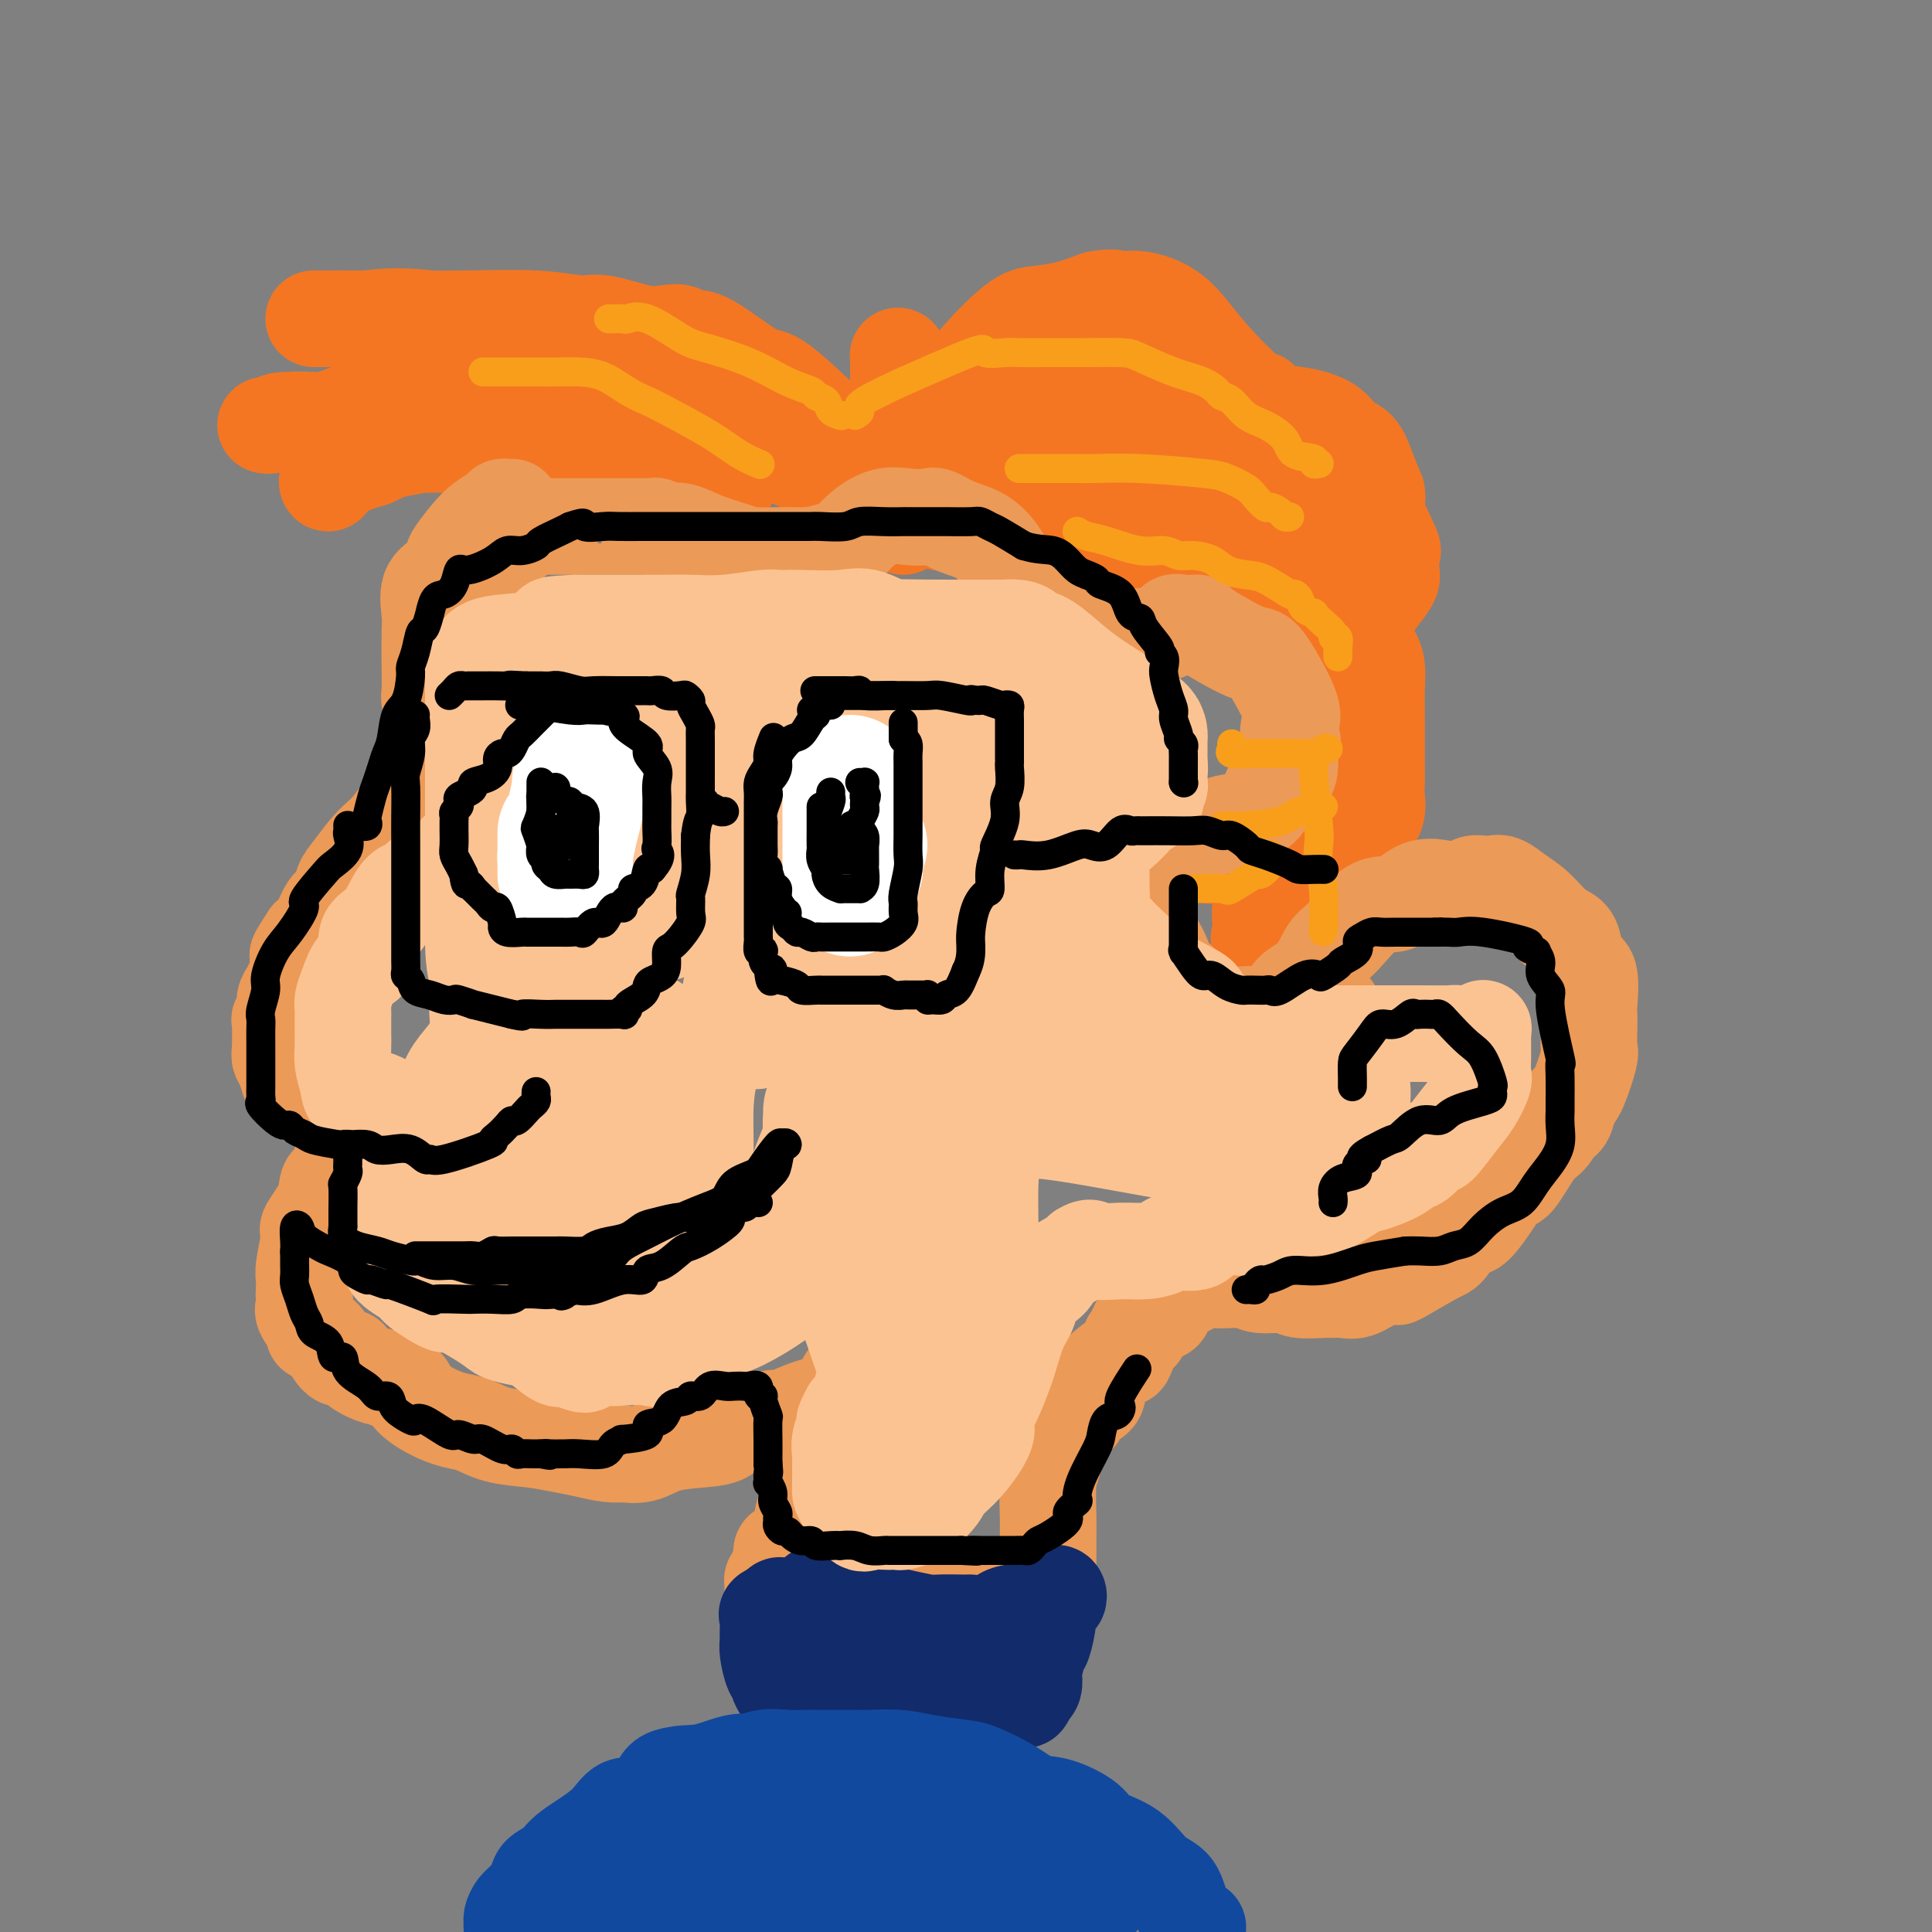 <svg viewBox='0 0 400 400' version='1.1' xmlns='http://www.w3.org/2000/svg' xmlns:xlink='http://www.w3.org/1999/xlink'><rect x="0" y="0" width="400" height="400" fill="#808080" stroke="none"/><g fill='none' stroke='rgb(244,118,35)' stroke-width='20' stroke-linecap='round' stroke-linejoin='round'><path d='M175,103c0.137,0.345 0.273,0.690 0,1c-0.273,0.310 -0.957,0.584 -1,0c-0.043,-0.584 0.555,-2.026 0,-3c-0.555,-0.974 -2.263,-1.479 -3,-2c-0.737,-0.521 -0.503,-1.057 -2,-3c-1.497,-1.943 -4.723,-5.294 -7,-7c-2.277,-1.706 -3.604,-1.767 -6,-2c-2.396,-0.233 -5.862,-0.637 -9,-2c-3.138,-1.363 -5.947,-3.685 -9,-5c-3.053,-1.315 -6.350,-1.623 -9,-2c-2.650,-0.377 -4.652,-0.824 -6,-1c-1.348,-0.176 -2.043,-0.082 -4,0c-1.957,0.082 -5.178,0.153 -8,0c-2.822,-0.153 -5.245,-0.529 -9,0c-3.755,0.529 -8.841,1.964 -13,3c-4.159,1.036 -7.392,1.675 -11,3c-3.608,1.325 -7.593,3.337 -11,4c-3.407,0.663 -6.236,-0.022 -8,0c-1.764,0.022 -2.463,0.752 -3,1c-0.537,0.248 -0.913,0.014 -1,0c-0.087,-0.014 0.115,0.192 1,0c0.885,-0.192 2.453,-0.784 4,-1c1.547,-0.216 3.075,-0.058 5,0c1.925,0.058 4.249,0.016 7,0c2.751,-0.016 5.929,-0.004 10,0c4.071,0.004 9.036,0.002 14,0'/><path d='M96,87c8.733,-0.086 10.564,0.199 14,0c3.436,-0.199 8.475,-0.882 13,0c4.525,0.882 8.535,3.330 12,5c3.465,1.670 6.386,2.564 9,4c2.614,1.436 4.923,3.416 6,4c1.077,0.584 0.923,-0.228 0,-1c-0.923,-0.772 -2.616,-1.503 -3,-2c-0.384,-0.497 0.541,-0.760 0,-1c-0.541,-0.240 -2.547,-0.456 -4,-1c-1.453,-0.544 -2.354,-1.414 -8,-2c-5.646,-0.586 -16.038,-0.887 -23,-1c-6.962,-0.113 -10.495,-0.037 -14,0c-3.505,0.037 -6.981,0.036 -10,0c-3.019,-0.036 -5.581,-0.108 -7,0c-1.419,0.108 -1.694,0.395 -2,1c-0.306,0.605 -0.643,1.527 -2,2c-1.357,0.473 -3.733,0.498 -5,1c-1.267,0.502 -1.424,1.482 -2,2c-0.576,0.518 -1.572,0.575 -2,1c-0.428,0.425 -0.290,1.217 0,1c0.290,-0.217 0.732,-1.443 1,-2c0.268,-0.557 0.362,-0.445 2,-1c1.638,-0.555 4.819,-1.778 8,-3'/><path d='M79,94c1.815,-1.033 0.852,-0.617 3,-1c2.148,-0.383 7.408,-1.567 12,-2c4.592,-0.433 8.517,-0.117 13,0c4.483,0.117 9.524,0.034 14,0c4.476,-0.034 8.387,-0.017 12,0c3.613,0.017 6.929,0.036 10,0c3.071,-0.036 5.896,-0.125 9,0c3.104,0.125 6.485,0.466 8,1c1.515,0.534 1.164,1.261 2,2c0.836,0.739 2.859,1.489 4,2c1.141,0.511 1.399,0.782 2,1c0.601,0.218 1.545,0.385 3,1c1.455,0.615 3.421,1.680 5,2c1.579,0.320 2.771,-0.106 4,0c1.229,0.106 2.494,0.745 3,1c0.506,0.255 0.253,0.128 0,0'/><path d='M187,109c-0.002,-0.886 -0.004,-1.771 0,-2c0.004,-0.229 0.015,0.200 0,-1c-0.015,-1.200 -0.057,-4.027 0,-6c0.057,-1.973 0.211,-3.090 0,-5c-0.211,-1.910 -0.788,-4.612 -1,-7c-0.212,-2.388 -0.057,-4.461 0,-6c0.057,-1.539 0.018,-2.543 0,-4c-0.018,-1.457 -0.015,-3.367 0,-4c0.015,-0.633 0.041,0.012 0,0c-0.041,-0.012 -0.148,-0.681 0,0c0.148,0.681 0.552,2.712 1,4c0.448,1.288 0.942,1.834 1,3c0.058,1.166 -0.320,2.952 0,4c0.320,1.048 1.337,1.357 2,3c0.663,1.643 0.973,4.620 1,6c0.027,1.380 -0.230,1.164 0,1c0.230,-0.164 0.946,-0.275 1,-1c0.054,-0.725 -0.553,-2.064 0,-4c0.553,-1.936 2.267,-4.468 4,-7c1.733,-2.532 3.484,-5.062 6,-8c2.516,-2.938 5.798,-6.282 8,-8c2.202,-1.718 3.324,-1.809 5,-2c1.676,-0.191 3.908,-0.483 6,-1c2.092,-0.517 4.046,-1.258 6,-2'/><path d='M227,62c3.613,-0.749 4.145,-0.121 5,0c0.855,0.121 2.032,-0.263 4,0c1.968,0.263 4.727,1.175 7,3c2.273,1.825 4.060,4.564 7,8c2.940,3.436 7.033,7.569 9,9c1.967,1.431 1.807,0.159 2,1c0.193,0.841 0.737,3.794 0,4c-0.737,0.206 -2.757,-2.337 -5,-4c-2.243,-1.663 -4.710,-2.447 -7,-3c-2.290,-0.553 -4.403,-0.873 -8,-1c-3.597,-0.127 -8.678,-0.059 -12,0c-3.322,0.059 -4.886,0.111 -6,0c-1.114,-0.111 -1.778,-0.383 -2,0c-0.222,0.383 -0.003,1.423 0,2c0.003,0.577 -0.210,0.691 0,1c0.210,0.309 0.843,0.813 2,1c1.157,0.187 2.839,0.057 4,0c1.161,-0.057 1.803,-0.041 4,0c2.197,0.041 5.950,0.107 10,0c4.050,-0.107 8.397,-0.386 12,0c3.603,0.386 6.464,1.439 9,2c2.536,0.561 4.748,0.631 7,1c2.252,0.369 4.543,1.038 6,2c1.457,0.962 2.081,2.217 3,3c0.919,0.783 2.132,1.096 3,2c0.868,0.904 1.391,2.401 2,4c0.609,1.599 1.305,3.299 2,5'/><path d='M285,102c0.437,1.888 -0.472,2.109 0,4c0.472,1.891 2.324,5.451 3,7c0.676,1.549 0.176,1.088 0,1c-0.176,-0.088 -0.029,0.196 0,1c0.029,0.804 -0.059,2.128 0,3c0.059,0.872 0.264,1.294 0,2c-0.264,0.706 -0.999,1.697 -2,3c-1.001,1.303 -2.268,2.919 -3,4c-0.732,1.081 -0.928,1.627 -2,2c-1.072,0.373 -3.021,0.571 -4,1c-0.979,0.429 -0.987,1.087 -1,1c-0.013,-0.087 -0.032,-0.920 1,0c1.032,0.920 3.114,3.591 4,5c0.886,1.409 0.576,1.555 1,2c0.424,0.445 1.581,1.189 2,2c0.419,0.811 0.100,1.691 0,3c-0.100,1.309 0.021,3.048 0,4c-0.021,0.952 -0.182,1.115 0,2c0.182,0.885 0.707,2.490 0,4c-0.707,1.510 -2.647,2.923 -4,4c-1.353,1.077 -2.120,1.818 -4,3c-1.880,1.182 -4.875,2.806 -7,4c-2.125,1.194 -3.382,1.960 -5,3c-1.618,1.040 -3.596,2.356 -5,3c-1.404,0.644 -2.232,0.616 -3,1c-0.768,0.384 -1.476,1.180 -2,2c-0.524,0.820 -0.864,1.663 -1,2c-0.136,0.337 -0.068,0.169 0,0'/><path d='M253,175c-4.892,3.626 -1.621,1.691 0,1c1.621,-0.691 1.591,-0.136 2,0c0.409,0.136 1.255,-0.146 3,0c1.745,0.146 4.387,0.720 7,1c2.613,0.280 5.198,0.267 7,0c1.802,-0.267 2.823,-0.786 5,-2c2.177,-1.214 5.512,-3.121 7,-5c1.488,-1.879 1.131,-3.730 1,-5c-0.131,-1.270 -0.035,-1.959 0,-3c0.035,-1.041 0.010,-2.435 0,-4c-0.010,-1.565 -0.006,-3.303 0,-5c0.006,-1.697 0.015,-3.354 0,-5c-0.015,-1.646 -0.054,-3.283 0,-5c0.054,-1.717 0.201,-3.515 0,-5c-0.201,-1.485 -0.750,-2.658 -2,-4c-1.250,-1.342 -3.200,-2.853 -5,-4c-1.800,-1.147 -3.449,-1.929 -5,-3c-1.551,-1.071 -3.004,-2.430 -7,-4c-3.996,-1.570 -10.537,-3.351 -14,-4c-3.463,-0.649 -3.850,-0.167 -5,0c-1.150,0.167 -3.064,0.020 -5,0c-1.936,-0.020 -3.895,0.089 -5,0c-1.105,-0.089 -1.356,-0.374 -2,0c-0.644,0.374 -1.681,1.407 -3,2c-1.319,0.593 -2.921,0.747 -3,1c-0.079,0.253 1.363,0.607 2,1c0.637,0.393 0.468,0.827 2,0c1.532,-0.827 4.766,-2.913 8,-5'/><path d='M241,118c2.546,-1.407 2.912,-2.923 3,-4c0.088,-1.077 -0.100,-1.714 0,-2c0.100,-0.286 0.489,-0.220 0,-1c-0.489,-0.780 -1.857,-2.405 -4,-3c-2.143,-0.595 -5.063,-0.160 -7,0c-1.937,0.160 -2.893,0.045 -6,0c-3.107,-0.045 -8.366,-0.018 -12,0c-3.634,0.018 -5.642,0.029 -9,0c-3.358,-0.029 -8.064,-0.099 -10,0c-1.936,0.099 -1.102,0.366 0,0c1.102,-0.366 2.471,-1.366 5,-2c2.529,-0.634 6.218,-0.902 11,-1c4.782,-0.098 10.659,-0.026 16,0c5.341,0.026 10.148,0.006 15,0c4.852,-0.006 9.749,0.001 12,0c2.251,-0.001 1.856,-0.012 2,0c0.144,0.012 0.825,0.045 1,0c0.175,-0.045 -0.158,-0.170 0,0c0.158,0.170 0.807,0.636 1,1c0.193,0.364 -0.070,0.628 0,1c0.070,0.372 0.472,0.852 0,1c-0.472,0.148 -1.819,-0.037 -2,0c-0.181,0.037 0.806,0.296 -1,0c-1.806,-0.296 -6.403,-1.148 -11,-2'/><path d='M245,106c-6.896,-0.702 -17.134,-1.456 -24,-2c-6.866,-0.544 -10.358,-0.878 -12,-1c-1.642,-0.122 -1.432,-0.032 -1,0c0.432,0.032 1.087,0.006 2,0c0.913,-0.006 2.084,0.007 3,0c0.916,-0.007 1.577,-0.033 4,0c2.423,0.033 6.609,0.125 11,0c4.391,-0.125 8.986,-0.468 13,-1c4.014,-0.532 7.446,-1.254 9,-2c1.554,-0.746 1.229,-1.518 1,-2c-0.229,-0.482 -0.362,-0.675 0,-1c0.362,-0.325 1.221,-0.781 0,-2c-1.221,-1.219 -4.521,-3.202 -6,-4c-1.479,-0.798 -1.138,-0.410 -4,-1c-2.862,-0.590 -8.928,-2.159 -14,-3c-5.072,-0.841 -9.149,-0.953 -13,-1c-3.851,-0.047 -7.477,-0.027 -9,0c-1.523,0.027 -0.944,0.063 -1,0c-0.056,-0.063 -0.747,-0.224 -1,0c-0.253,0.224 -0.068,0.834 0,1c0.068,0.166 0.018,-0.113 0,0c-0.018,0.113 -0.005,0.618 0,1c0.005,0.382 0.001,0.641 0,1c-0.001,0.359 -0.000,0.817 0,1c0.000,0.183 0.000,0.092 0,0'/><path d='M202,90c-0.414,0.024 -0.828,0.049 -1,0c-0.172,-0.049 -0.102,-0.171 0,0c0.102,0.171 0.236,0.634 0,1c-0.236,0.366 -0.843,0.634 -1,1c-0.157,0.366 0.135,0.831 0,1c-0.135,0.169 -0.699,0.042 -1,0c-0.301,-0.042 -0.340,0.003 -1,0c-0.660,-0.003 -1.940,-0.052 -4,0c-2.060,0.052 -4.901,0.206 -7,0c-2.099,-0.206 -3.457,-0.773 -4,-1c-0.543,-0.227 -0.272,-0.113 0,0'/><path d='M169,87c-0.076,-0.488 -0.152,-0.976 0,-1c0.152,-0.024 0.532,0.415 -1,-1c-1.532,-1.415 -4.976,-4.684 -7,-6c-2.024,-1.316 -2.627,-0.679 -5,-2c-2.373,-1.321 -6.514,-4.601 -9,-6c-2.486,-1.399 -3.316,-0.919 -4,-1c-0.684,-0.081 -1.222,-0.725 -2,-1c-0.778,-0.275 -1.796,-0.183 -3,0c-1.204,0.183 -2.595,0.455 -5,0c-2.405,-0.455 -5.826,-1.639 -8,-2c-2.174,-0.361 -3.103,0.099 -5,0c-1.897,-0.099 -4.764,-0.759 -9,-1c-4.236,-0.241 -9.840,-0.065 -15,0c-5.160,0.065 -9.874,0.017 -14,0c-4.126,-0.017 -7.663,-0.005 -10,0c-2.337,0.005 -3.473,0.001 -4,0c-0.527,-0.001 -0.444,-0.001 -1,0c-0.556,0.001 -1.753,0.001 -2,0c-0.247,-0.001 0.454,-0.005 1,0c0.546,0.005 0.936,0.017 2,0c1.064,-0.017 2.801,-0.065 4,0c1.199,0.065 1.861,0.243 4,0c2.139,-0.243 5.757,-0.906 13,0c7.243,0.906 18.112,3.381 23,4c4.888,0.619 3.795,-0.618 6,0c2.205,0.618 7.709,3.089 10,4c2.291,0.911 1.369,0.260 1,0c-0.369,-0.260 -0.184,-0.130 0,0'/><path d='M129,74c5.727,1.164 0.044,0.072 -3,0c-3.044,-0.072 -3.450,0.874 -5,1c-1.550,0.126 -4.243,-0.570 -6,0c-1.757,0.570 -2.579,2.404 -3,3c-0.421,0.596 -0.442,-0.046 -1,0c-0.558,0.046 -1.652,0.782 -2,1c-0.348,0.218 0.049,-0.081 0,0c-0.049,0.081 -0.543,0.542 0,1c0.543,0.458 2.125,0.912 3,1c0.875,0.088 1.045,-0.189 2,0c0.955,0.189 2.695,0.845 6,1c3.305,0.155 8.174,-0.191 11,0c2.826,0.191 3.608,0.919 5,1c1.392,0.081 3.393,-0.487 8,0c4.607,0.487 11.818,2.027 16,3c4.182,0.973 5.334,1.379 7,2c1.666,0.621 3.844,1.458 5,2c1.156,0.542 1.289,0.790 2,1c0.711,0.210 1.998,0.382 3,1c1.002,0.618 1.717,1.682 3,2c1.283,0.318 3.134,-0.111 4,0c0.866,0.111 0.747,0.763 4,1c3.253,0.237 9.877,0.059 13,0c3.123,-0.059 2.745,0.001 7,0c4.255,-0.001 13.144,-0.063 19,0c5.856,0.063 8.681,0.251 12,0c3.319,-0.251 7.132,-0.940 10,-2c2.868,-1.060 4.789,-2.490 6,-3c1.211,-0.510 1.711,-0.099 2,0c0.289,0.099 0.368,-0.115 1,0c0.632,0.115 1.816,0.557 3,1'/><path d='M261,91c4.175,-0.024 3.612,1.915 4,3c0.388,1.085 1.726,1.315 3,2c1.274,0.685 2.484,1.823 4,3c1.516,1.177 3.338,2.392 4,3c0.662,0.608 0.164,0.610 0,1c-0.164,0.390 0.008,1.167 0,2c-0.008,0.833 -0.194,1.723 0,3c0.194,1.277 0.770,2.943 1,4c0.230,1.057 0.114,1.505 0,2c-0.114,0.495 -0.227,1.036 0,2c0.227,0.964 0.793,2.349 1,3c0.207,0.651 0.053,0.568 0,1c-0.053,0.432 -0.007,1.380 0,2c0.007,0.620 -0.026,0.910 0,1c0.026,0.090 0.112,-0.022 0,0c-0.112,0.022 -0.422,0.178 0,1c0.422,0.822 1.577,2.309 2,3c0.423,0.691 0.113,0.587 0,1c-0.113,0.413 -0.031,1.343 0,3c0.031,1.657 0.010,4.041 0,5c-0.010,0.959 -0.010,0.494 0,1c0.010,0.506 0.031,1.984 0,3c-0.031,1.016 -0.114,1.572 0,2c0.114,0.428 0.424,0.730 0,1c-0.424,0.270 -1.581,0.509 -2,1c-0.419,0.491 -0.098,1.233 0,2c0.098,0.767 -0.026,1.559 0,2c0.026,0.441 0.203,0.531 0,1c-0.203,0.469 -0.785,1.319 -1,2c-0.215,0.681 -0.061,1.195 0,2c0.061,0.805 0.031,1.903 0,3'/><path d='M277,156c-0.464,4.847 -0.123,2.463 0,2c0.123,-0.463 0.030,0.993 0,2c-0.030,1.007 0.003,1.565 0,2c-0.003,0.435 -0.043,0.748 0,1c0.043,0.252 0.170,0.442 0,1c-0.170,0.558 -0.637,1.482 -1,2c-0.363,0.518 -0.622,0.630 -1,1c-0.378,0.370 -0.876,0.998 -2,2c-1.124,1.002 -2.875,2.376 -4,3c-1.125,0.624 -1.623,0.497 -2,1c-0.377,0.503 -0.634,1.637 -1,2c-0.366,0.363 -0.840,-0.043 -1,0c-0.160,0.043 -0.004,0.536 0,1c0.004,0.464 -0.143,0.899 0,1c0.143,0.101 0.574,-0.133 1,0c0.426,0.133 0.845,0.633 1,1c0.155,0.367 0.045,0.602 0,1c-0.045,0.398 -0.026,0.958 0,1c0.026,0.042 0.060,-0.434 0,0c-0.060,0.434 -0.212,1.776 -1,3c-0.788,1.224 -2.210,2.328 -3,3c-0.790,0.672 -0.946,0.912 -1,2c-0.054,1.088 -0.004,3.024 0,4c0.004,0.976 -0.037,0.994 0,1c0.037,0.006 0.154,0.002 0,0c-0.154,-0.002 -0.577,-0.001 -1,0'/><path d='M261,193c-0.745,2.753 -0.109,0.637 0,-1c0.109,-1.637 -0.311,-2.793 0,-4c0.311,-1.207 1.351,-2.465 2,-4c0.649,-1.535 0.906,-3.347 1,-4c0.094,-0.653 0.025,-0.148 0,0c-0.025,0.148 -0.007,-0.063 0,0c0.007,0.063 0.003,0.398 0,1c-0.003,0.602 -0.003,1.471 0,2c0.003,0.529 0.011,0.720 0,1c-0.011,0.280 -0.042,0.650 0,1c0.042,0.350 0.156,0.682 0,1c-0.156,0.318 -0.580,0.624 -1,1c-0.420,0.376 -0.834,0.822 -1,1c-0.166,0.178 -0.083,0.089 0,0'/><path d='M261,188c0.000,0.000 0.100,0.100 0.1,0.1'/></g>
<g fill='none' stroke='rgb(236,154,87)' stroke-width='20' stroke-linecap='round' stroke-linejoin='round'><path d='M106,105c-0.320,0.018 -0.640,0.037 -1,0c-0.360,-0.037 -0.759,-0.128 -1,0c-0.241,0.128 -0.322,0.477 -1,1c-0.678,0.523 -1.951,1.221 -3,2c-1.049,0.779 -1.872,1.637 -3,3c-1.128,1.363 -2.561,3.229 -3,4c-0.439,0.771 0.117,0.447 0,1c-0.117,0.553 -0.907,1.984 -2,3c-1.093,1.016 -2.489,1.617 -3,3c-0.511,1.383 -0.138,3.550 0,5c0.138,1.450 0.041,2.184 0,4c-0.041,1.816 -0.025,4.713 0,7c0.025,2.287 0.059,3.964 0,5c-0.059,1.036 -0.213,1.432 0,2c0.213,0.568 0.791,1.308 1,2c0.209,0.692 0.049,1.338 0,2c-0.049,0.662 0.012,1.342 0,2c-0.012,0.658 -0.096,1.296 0,2c0.096,0.704 0.372,1.474 0,3c-0.372,1.526 -1.391,3.809 -2,5c-0.609,1.191 -0.807,1.291 -2,3c-1.193,1.709 -3.379,5.029 -5,7c-1.621,1.971 -2.675,2.595 -4,4c-1.325,1.405 -2.921,3.591 -4,5c-1.079,1.409 -1.640,2.041 -2,3c-0.360,0.959 -0.519,2.247 -1,3c-0.481,0.753 -1.283,0.972 -2,2c-0.717,1.028 -1.348,2.865 -2,4c-0.652,1.135 -1.326,1.567 -2,2'/><path d='M64,194c-4.201,6.341 -1.704,3.194 -1,3c0.704,-0.194 -0.385,2.566 -1,4c-0.615,1.434 -0.757,1.541 -1,2c-0.243,0.459 -0.587,1.271 -1,2c-0.413,0.729 -0.895,1.375 -1,2c-0.105,0.625 0.167,1.228 0,2c-0.167,0.772 -0.774,1.714 -1,2c-0.226,0.286 -0.071,-0.084 0,1c0.071,1.084 0.060,3.623 0,5c-0.060,1.377 -0.168,1.591 0,2c0.168,0.409 0.611,1.012 1,2c0.389,0.988 0.725,2.360 1,3c0.275,0.640 0.487,0.546 1,1c0.513,0.454 1.325,1.454 2,2c0.675,0.546 1.214,0.636 2,1c0.786,0.364 1.818,1.003 3,2c1.182,0.997 2.513,2.354 3,3c0.487,0.646 0.130,0.581 0,1c-0.130,0.419 -0.034,1.321 0,2c0.034,0.679 0.007,1.135 0,1c-0.007,-0.135 0.005,-0.862 0,0c-0.005,0.862 -0.026,3.313 0,4c0.026,0.687 0.101,-0.390 0,0c-0.101,0.390 -0.376,2.246 -1,3c-0.624,0.754 -1.597,0.404 -2,1c-0.403,0.596 -0.238,2.137 -1,4c-0.762,1.863 -2.453,4.046 -3,5c-0.547,0.954 0.049,0.678 0,2c-0.049,1.322 -0.744,4.240 -1,6c-0.256,1.760 -0.073,2.360 0,3c0.073,0.640 0.037,1.320 0,2'/><path d='M63,267c-0.164,2.137 -0.073,0.979 0,1c0.073,0.021 0.130,1.221 0,2c-0.130,0.779 -0.446,1.138 0,2c0.446,0.862 1.653,2.226 2,3c0.347,0.774 -0.166,0.959 0,1c0.166,0.041 1.012,-0.062 2,1c0.988,1.062 2.120,3.289 3,4c0.880,0.711 1.508,-0.094 2,0c0.492,0.094 0.847,1.085 2,2c1.153,0.915 3.105,1.753 4,2c0.895,0.247 0.734,-0.096 1,0c0.266,0.096 0.959,0.632 2,1c1.041,0.368 2.430,0.570 3,1c0.570,0.430 0.320,1.089 1,2c0.680,0.911 2.291,2.075 4,3c1.709,0.925 3.517,1.610 5,2c1.483,0.390 2.643,0.486 4,1c1.357,0.514 2.911,1.448 5,2c2.089,0.552 4.712,0.722 7,1c2.288,0.278 4.242,0.662 6,1c1.758,0.338 3.320,0.628 5,1c1.680,0.372 3.479,0.825 5,1c1.521,0.175 2.765,0.072 3,0c0.235,-0.072 -0.540,-0.112 0,0c0.540,0.112 2.395,0.376 4,0c1.605,-0.376 2.961,-1.392 5,-2c2.039,-0.608 4.762,-0.806 7,-1c2.238,-0.194 3.992,-0.382 5,-1c1.008,-0.618 1.271,-1.666 2,-2c0.729,-0.334 1.922,0.048 3,0c1.078,-0.048 2.039,-0.524 3,-1'/><path d='M158,294c4.282,-0.974 2.485,0.091 3,0c0.515,-0.091 3.340,-1.338 5,-2c1.660,-0.662 2.155,-0.738 3,-1c0.845,-0.262 2.040,-0.709 3,-1c0.960,-0.291 1.687,-0.425 2,-1c0.313,-0.575 0.214,-1.591 1,-3c0.786,-1.409 2.458,-3.213 4,-5c1.542,-1.787 2.954,-3.558 4,-5c1.046,-1.442 1.728,-2.555 2,-3c0.272,-0.445 0.136,-0.223 0,0'/><path d='M262,214c0.505,-0.410 1.009,-0.820 1,-1c-0.009,-0.180 -0.533,-0.128 0,-1c0.533,-0.872 2.121,-2.666 3,-4c0.879,-1.334 1.049,-2.208 2,-3c0.951,-0.792 2.683,-1.502 4,-3c1.317,-1.498 2.220,-3.786 3,-5c0.780,-1.214 1.436,-1.355 3,-3c1.564,-1.645 4.037,-4.794 6,-6c1.963,-1.206 3.418,-0.471 5,-1c1.582,-0.529 3.292,-2.324 5,-3c1.708,-0.676 3.413,-0.234 5,0c1.587,0.234 3.054,0.259 4,0c0.946,-0.259 1.369,-0.803 2,-1c0.631,-0.197 1.470,-0.047 2,0c0.530,0.047 0.753,-0.008 1,0c0.247,0.008 0.520,0.079 1,0c0.480,-0.079 1.169,-0.307 2,0c0.831,0.307 1.806,1.148 3,2c1.194,0.852 2.609,1.713 4,3c1.391,1.287 2.758,2.998 4,4c1.242,1.002 2.357,1.295 3,2c0.643,0.705 0.813,1.823 1,3c0.187,1.177 0.390,2.414 1,3c0.610,0.586 1.627,0.522 2,2c0.373,1.478 0.101,4.500 0,6c-0.101,1.500 -0.033,1.480 0,2c0.033,0.520 0.031,1.581 0,3c-0.031,1.419 -0.091,3.195 0,4c0.091,0.805 0.332,0.640 0,2c-0.332,1.360 -1.238,4.246 -2,6c-0.762,1.754 -1.381,2.377 -2,3'/><path d='M325,228c-0.983,4.769 -1.442,3.692 -2,4c-0.558,0.308 -1.215,2.001 -2,3c-0.785,0.999 -1.699,1.303 -3,3c-1.301,1.697 -2.991,4.787 -4,6c-1.009,1.213 -1.338,0.549 -2,1c-0.662,0.451 -1.656,2.015 -3,4c-1.344,1.985 -3.038,4.389 -4,5c-0.962,0.611 -1.193,-0.573 -2,0c-0.807,0.573 -2.189,2.901 -3,4c-0.811,1.099 -1.049,0.967 -3,2c-1.951,1.033 -5.614,3.229 -7,4c-1.386,0.771 -0.493,0.116 -1,0c-0.507,-0.116 -2.412,0.308 -4,1c-1.588,0.692 -2.859,1.650 -4,2c-1.141,0.350 -2.151,0.090 -3,0c-0.849,-0.090 -1.537,-0.009 -2,0c-0.463,0.009 -0.703,-0.054 -2,0c-1.297,0.054 -3.652,0.225 -5,0c-1.348,-0.225 -1.688,-0.845 -3,-1c-1.312,-0.155 -3.596,0.155 -5,0c-1.404,-0.155 -1.930,-0.777 -3,-1c-1.070,-0.223 -2.686,-0.049 -4,0c-1.314,0.049 -2.328,-0.027 -3,0c-0.672,0.027 -1.003,0.158 -1,0c0.003,-0.158 0.341,-0.604 -1,0c-1.341,0.604 -4.360,2.259 -6,3c-1.640,0.741 -1.901,0.569 -2,1c-0.099,0.431 -0.037,1.466 0,2c0.037,0.534 0.048,0.567 -1,1c-1.048,0.433 -3.157,1.267 -4,2c-0.843,0.733 -0.422,1.367 0,2'/><path d='M236,276c-2.713,1.961 -1.996,1.364 -2,2c-0.004,0.636 -0.730,2.506 -1,3c-0.270,0.494 -0.082,-0.388 -1,0c-0.918,0.388 -2.940,2.045 -4,3c-1.060,0.955 -1.158,1.207 -1,2c0.158,0.793 0.571,2.126 0,3c-0.571,0.874 -2.128,1.289 -3,2c-0.872,0.711 -1.060,1.718 -1,2c0.060,0.282 0.367,-0.160 0,0c-0.367,0.160 -1.409,0.924 -2,2c-0.591,1.076 -0.733,2.466 -1,3c-0.267,0.534 -0.660,0.214 -1,1c-0.340,0.786 -0.627,2.680 -1,4c-0.373,1.320 -0.832,2.065 -1,4c-0.168,1.935 -0.045,5.058 0,7c0.045,1.942 0.012,2.701 0,4c-0.012,1.299 -0.003,3.136 0,4c0.003,0.864 0.001,0.754 0,1c-0.001,0.246 -0.000,0.850 0,1c0.000,0.150 0.000,-0.152 0,0c-0.000,0.152 -0.000,0.758 0,1c0.000,0.242 0.000,0.121 0,0'/><path d='M169,306c0.092,0.368 0.184,0.736 0,1c-0.184,0.264 -0.643,0.425 -1,1c-0.357,0.575 -0.611,1.565 -1,3c-0.389,1.435 -0.914,3.315 -1,4c-0.086,0.685 0.265,0.176 0,1c-0.265,0.824 -1.147,2.980 -2,4c-0.853,1.020 -1.679,0.903 -2,1c-0.321,0.097 -0.138,0.408 0,1c0.138,0.592 0.229,1.464 0,2c-0.229,0.536 -0.779,0.735 -1,1c-0.221,0.265 -0.112,0.597 0,1c0.112,0.403 0.227,0.878 0,1c-0.227,0.122 -0.796,-0.108 -1,0c-0.204,0.108 -0.042,0.555 0,1c0.042,0.445 -0.037,0.890 0,1c0.037,0.110 0.189,-0.114 1,0c0.811,0.114 2.279,0.567 4,1c1.721,0.433 3.694,0.847 6,1c2.306,0.153 4.945,0.044 7,0c2.055,-0.044 3.528,-0.022 5,0'/><path d='M183,331c3.439,0.691 0.535,0.917 0,1c-0.535,0.083 1.299,0.022 2,0c0.701,-0.022 0.269,-0.005 1,0c0.731,0.005 2.625,-0.001 4,0c1.375,0.001 2.230,0.008 3,0c0.770,-0.008 1.453,-0.030 2,0c0.547,0.030 0.956,0.113 1,0c0.044,-0.113 -0.277,-0.422 0,-1c0.277,-0.578 1.151,-1.425 2,-2c0.849,-0.575 1.671,-0.879 2,-1c0.329,-0.121 0.164,-0.061 0,0'/><path d='M276,209c-0.604,0.423 -1.208,0.845 -2,1c-0.792,0.155 -1.773,0.041 -2,0c-0.227,-0.041 0.300,-0.011 0,0c-0.300,0.011 -1.427,0.003 -2,0c-0.573,-0.003 -0.592,0.000 -1,0c-0.408,-0.000 -1.206,-0.003 -2,0c-0.794,0.003 -1.586,0.014 -3,0c-1.414,-0.014 -3.451,-0.052 -5,0c-1.549,0.052 -2.609,0.193 -4,0c-1.391,-0.193 -3.112,-0.719 -4,-1c-0.888,-0.281 -0.944,-0.318 -2,-1c-1.056,-0.682 -3.112,-2.010 -4,-3c-0.888,-0.990 -0.609,-1.643 -1,-2c-0.391,-0.357 -1.453,-0.419 -2,-1c-0.547,-0.581 -0.578,-1.680 -1,-3c-0.422,-1.320 -1.236,-2.862 -2,-4c-0.764,-1.138 -1.478,-1.872 -2,-3c-0.522,-1.128 -0.852,-2.650 -1,-4c-0.148,-1.350 -0.115,-2.529 0,-3c0.115,-0.471 0.313,-0.236 0,-1c-0.313,-0.764 -1.137,-2.529 0,-4c1.137,-1.471 4.234,-2.650 5,-3c0.766,-0.350 -0.798,0.127 1,-1c1.798,-1.127 6.957,-3.857 10,-5c3.043,-1.143 3.971,-0.697 5,-1c1.029,-0.303 2.160,-1.354 3,-2c0.840,-0.646 1.388,-0.889 2,-2c0.612,-1.111 1.288,-3.092 2,-4c0.712,-0.908 1.461,-0.745 2,-1c0.539,-0.255 0.868,-0.930 1,-2c0.132,-1.070 0.066,-2.535 0,-4'/><path d='M267,155c1.103,-2.309 0.360,-1.581 0,-2c-0.360,-0.419 -0.336,-1.987 0,-3c0.336,-1.013 0.984,-1.473 0,-4c-0.984,-2.527 -3.601,-7.122 -5,-9c-1.399,-1.878 -1.582,-1.039 -4,-2c-2.418,-0.961 -7.072,-3.723 -9,-5c-1.928,-1.277 -1.129,-1.068 -1,-1c0.129,0.068 -0.413,-0.006 -1,0c-0.587,0.006 -1.221,0.093 -2,0c-0.779,-0.093 -1.703,-0.365 -2,0c-0.297,0.365 0.032,1.366 -2,2c-2.032,0.634 -6.425,0.902 -8,1c-1.575,0.098 -0.333,0.026 -1,0c-0.667,-0.026 -3.243,-0.004 -5,0c-1.757,0.004 -2.697,-0.008 -3,0c-0.303,0.008 0.029,0.037 -1,0c-1.029,-0.037 -3.419,-0.141 -5,-1c-1.581,-0.859 -2.354,-2.475 -3,-4c-0.646,-1.525 -1.165,-2.960 -2,-4c-0.835,-1.040 -1.985,-1.684 -3,-3c-1.015,-1.316 -1.894,-3.306 -3,-5c-1.106,-1.694 -2.437,-3.094 -4,-4c-1.563,-0.906 -3.358,-1.317 -5,-2c-1.642,-0.683 -3.132,-1.639 -4,-2c-0.868,-0.361 -1.113,-0.129 -2,0c-0.887,0.129 -2.414,0.153 -4,0c-1.586,-0.153 -3.229,-0.483 -5,0c-1.771,0.483 -3.671,1.779 -5,3c-1.329,1.221 -2.089,2.367 -3,3c-0.911,0.633 -1.975,0.752 -3,1c-1.025,0.248 -2.013,0.624 -3,1'/><path d='M169,115c-2.069,1.238 -0.242,0.331 0,0c0.242,-0.331 -1.100,-0.088 -2,0c-0.900,0.088 -1.358,0.021 -2,0c-0.642,-0.021 -1.469,0.003 -2,0c-0.531,-0.003 -0.768,-0.033 -2,0c-1.232,0.033 -3.460,0.129 -5,0c-1.540,-0.129 -2.391,-0.483 -4,-1c-1.609,-0.517 -3.975,-1.196 -6,-2c-2.025,-0.804 -3.709,-1.732 -5,-2c-1.291,-0.268 -2.188,0.124 -3,0c-0.812,-0.124 -1.539,-0.765 -2,-1c-0.461,-0.235 -0.656,-0.063 -1,0c-0.344,0.063 -0.835,0.017 -1,0c-0.165,-0.017 -0.002,-0.005 0,0c0.002,0.005 -0.155,0.001 -1,0c-0.845,-0.001 -2.377,-0.000 -3,0c-0.623,0.000 -0.338,0.000 -2,0c-1.662,-0.000 -5.272,-0.001 -7,0c-1.728,0.001 -1.576,0.003 -3,0c-1.424,-0.003 -4.424,-0.009 -6,0c-1.576,0.009 -1.726,0.035 -2,0c-0.274,-0.035 -0.670,-0.131 -1,0c-0.330,0.131 -0.594,0.489 -1,1c-0.406,0.511 -0.956,1.176 -3,3c-2.044,1.824 -5.584,4.807 -7,6c-1.416,1.193 -0.708,0.597 0,0'/></g>
<g fill='none' stroke='rgb(249,158,27)' stroke-width='6' stroke-linecap='round' stroke-linejoin='round'><path d='M100,77c0.361,0.000 0.722,0.000 1,0c0.278,-0.000 0.474,-0.000 1,0c0.526,0.000 1.381,0.001 3,0c1.619,-0.001 4.000,-0.005 6,0c2.000,0.005 3.617,0.018 5,0c1.383,-0.018 2.532,-0.068 4,0c1.468,0.068 3.256,0.254 5,1c1.744,0.746 3.445,2.051 5,3c1.555,0.949 2.964,1.540 4,2c1.036,0.460 1.700,0.789 4,2c2.300,1.211 6.235,3.304 9,5c2.765,1.696 4.360,2.995 6,4c1.640,1.005 3.326,1.716 4,2c0.674,0.284 0.337,0.142 0,0'/><path d='M126,66c0.207,0.008 0.415,0.016 1,0c0.585,-0.016 1.548,-0.055 2,0c0.452,0.055 0.393,0.205 1,0c0.607,-0.205 1.879,-0.763 4,0c2.121,0.763 5.091,2.848 7,4c1.909,1.152 2.758,1.370 5,2c2.242,0.630 5.876,1.674 9,3c3.124,1.326 5.739,2.936 8,4c2.261,1.064 4.169,1.581 5,2c0.831,0.419 0.587,0.739 1,1c0.413,0.261 1.484,0.462 2,1c0.516,0.538 0.479,1.412 1,2c0.521,0.588 1.602,0.889 2,1c0.398,0.111 0.114,0.032 0,0c-0.114,-0.032 -0.057,-0.016 0,0'/><path d='M177,86c0.581,-0.331 1.163,-0.661 1,-1c-0.163,-0.339 -1.070,-0.686 1,-2c2.070,-1.314 7.118,-3.596 8,-4c0.882,-0.404 -2.402,1.069 0,0c2.402,-1.069 10.489,-4.679 14,-6c3.511,-1.321 2.444,-0.354 3,0c0.556,0.354 2.733,0.095 4,0c1.267,-0.095 1.623,-0.024 3,0c1.377,0.024 3.773,0.002 6,0c2.227,-0.002 4.283,0.016 7,0c2.717,-0.016 6.094,-0.064 8,0c1.906,0.064 2.341,0.241 4,1c1.659,0.759 4.541,2.099 7,3c2.459,0.901 4.495,1.362 6,2c1.505,0.638 2.477,1.455 3,2c0.523,0.545 0.595,0.820 1,1c0.405,0.180 1.141,0.265 2,1c0.859,0.735 1.839,2.119 3,3c1.161,0.881 2.502,1.259 4,2c1.498,0.741 3.151,1.845 4,3c0.849,1.155 0.893,2.362 2,3c1.107,0.638 3.277,0.707 4,1c0.723,0.293 -0.002,0.811 0,1c0.002,0.189 0.731,0.051 1,0c0.269,-0.051 0.077,-0.015 0,0c-0.077,0.015 -0.038,0.007 0,0'/><path d='M211,97c0.310,0.000 0.621,0.000 1,0c0.379,-0.000 0.827,-0.001 1,0c0.173,0.001 0.070,0.003 2,0c1.930,-0.003 5.894,-0.013 8,0c2.106,0.013 2.353,0.048 4,0c1.647,-0.048 4.692,-0.179 9,0c4.308,0.179 9.879,0.669 13,1c3.121,0.331 3.791,0.505 5,1c1.209,0.495 2.958,1.312 4,2c1.042,0.688 1.378,1.246 2,2c0.622,0.754 1.529,1.705 2,2c0.471,0.295 0.505,-0.065 1,0c0.495,0.065 1.452,0.553 2,1c0.548,0.447 0.686,0.851 1,1c0.314,0.149 0.804,0.043 1,0c0.196,-0.043 0.098,-0.021 0,0'/><path d='M223,110c0.569,0.372 1.139,0.745 2,1c0.861,0.255 2.014,0.394 4,1c1.986,0.606 4.804,1.681 7,2c2.196,0.319 3.770,-0.118 5,0c1.230,0.118 2.118,0.792 3,1c0.882,0.208 1.760,-0.049 3,0c1.240,0.049 2.844,0.403 4,1c1.156,0.597 1.864,1.438 3,2c1.136,0.562 2.700,0.846 4,1c1.300,0.154 2.336,0.177 4,1c1.664,0.823 3.956,2.445 5,3c1.044,0.555 0.838,0.042 1,0c0.162,-0.042 0.690,0.387 1,1c0.310,0.613 0.403,1.410 1,2c0.597,0.590 1.700,0.971 2,1c0.300,0.029 -0.203,-0.295 0,0c0.203,0.295 1.112,1.210 2,2c0.888,0.790 1.755,1.454 2,2c0.245,0.546 -0.130,0.973 0,1c0.130,0.027 0.767,-0.346 1,0c0.233,0.346 0.062,1.412 0,2c-0.062,0.588 -0.017,0.697 0,1c0.017,0.303 0.005,0.801 0,1c-0.005,0.199 -0.002,0.100 0,0'/><path d='M255,154c0.082,0.309 0.164,0.618 0,1c-0.164,0.382 -0.573,0.835 0,1c0.573,0.165 2.128,0.040 4,0c1.872,-0.040 4.060,0.003 6,0c1.940,-0.003 3.630,-0.053 5,0c1.370,0.053 2.419,0.210 3,0c0.581,-0.210 0.695,-0.787 1,-1c0.305,-0.213 0.801,-0.061 1,0c0.199,0.061 0.099,0.030 0,0'/><path d='M253,171c0.835,-0.014 1.670,-0.027 2,0c0.330,0.027 0.154,0.095 2,0c1.846,-0.095 5.714,-0.351 8,-1c2.286,-0.649 2.991,-1.690 4,-2c1.009,-0.310 2.322,0.113 3,0c0.678,-0.113 0.721,-0.761 1,-1c0.279,-0.239 0.794,-0.068 1,0c0.206,0.068 0.103,0.034 0,0'/><path d='M245,184c0.187,0.025 0.374,0.051 2,0c1.626,-0.051 4.692,-0.177 6,0c1.308,0.177 0.858,0.657 2,0c1.142,-0.657 3.875,-2.449 5,-3c1.125,-0.551 0.642,0.141 1,0c0.358,-0.141 1.558,-1.115 2,-2c0.442,-0.885 0.126,-1.681 0,-2c-0.126,-0.319 -0.063,-0.159 0,0'/><path d='M272,157c0.030,0.361 0.060,0.722 0,1c-0.060,0.278 -0.208,0.474 0,3c0.208,2.526 0.774,7.382 1,10c0.226,2.618 0.113,2.997 0,4c-0.113,1.003 -0.226,2.630 0,4c0.226,1.370 0.792,2.484 1,5c0.208,2.516 0.060,6.433 0,8c-0.060,1.567 -0.030,0.783 0,0'/></g>
<g fill='none' stroke='rgb(18,43,106)' stroke-width='20' stroke-linecap='round' stroke-linejoin='round'><path d='M169,330c0.280,0.297 0.560,0.595 1,1c0.440,0.405 1.040,0.918 2,1c0.960,0.082 2.279,-0.265 4,0c1.721,0.265 3.845,1.143 7,2c3.155,0.857 7.340,1.694 9,2c1.660,0.306 0.793,0.083 2,0c1.207,-0.083 4.488,-0.025 6,0c1.512,0.025 1.256,0.018 1,0c-0.256,-0.018 -0.510,-0.046 0,0c0.510,0.046 1.785,0.167 3,0c1.215,-0.167 2.371,-0.623 3,-1c0.629,-0.377 0.732,-0.674 2,-1c1.268,-0.326 3.700,-0.679 5,-1c1.300,-0.321 1.469,-0.609 2,-1c0.531,-0.391 1.425,-0.886 2,-1c0.575,-0.114 0.829,0.154 1,0c0.171,-0.154 0.257,-0.728 0,-1c-0.257,-0.272 -0.856,-0.241 -1,0c-0.144,0.241 0.169,0.691 0,1c-0.169,0.309 -0.820,0.475 -1,1c-0.180,0.525 0.109,1.407 0,3c-0.109,1.593 -0.617,3.898 -1,5c-0.383,1.102 -0.641,1.003 -1,2c-0.359,0.997 -0.818,3.092 -1,4c-0.182,0.908 -0.088,0.629 0,1c0.088,0.371 0.168,1.392 0,2c-0.168,0.608 -0.584,0.804 -1,1'/><path d='M213,350c-1.033,3.166 -1.114,1.580 -1,1c0.114,-0.580 0.424,-0.155 0,0c-0.424,0.155 -1.581,0.042 -2,0c-0.419,-0.042 -0.098,-0.011 -1,0c-0.902,0.011 -3.025,0.003 -5,0c-1.975,-0.003 -3.800,-0.001 -5,0c-1.200,0.001 -1.775,0.000 -3,0c-1.225,-0.000 -3.102,-0.000 -4,0c-0.898,0.000 -0.819,0.000 -2,0c-1.181,-0.000 -3.622,-0.000 -5,0c-1.378,0.000 -1.692,0.000 -3,0c-1.308,-0.000 -3.611,-0.000 -5,0c-1.389,0.000 -1.864,0.000 -3,0c-1.136,-0.000 -2.934,-0.000 -4,0c-1.066,0.000 -1.399,0.001 -2,0c-0.601,-0.001 -1.470,-0.002 -2,0c-0.530,0.002 -0.720,0.008 -1,0c-0.280,-0.008 -0.649,-0.030 -1,0c-0.351,0.030 -0.685,0.113 -1,0c-0.315,-0.113 -0.610,-0.422 -1,-1c-0.390,-0.578 -0.875,-1.425 -1,-2c-0.125,-0.575 0.110,-0.877 0,-1c-0.110,-0.123 -0.565,-0.068 -1,-1c-0.435,-0.932 -0.851,-2.851 -1,-4c-0.149,-1.149 -0.033,-1.527 0,-2c0.033,-0.473 -0.019,-1.041 0,-2c0.019,-0.959 0.108,-2.309 0,-3c-0.108,-0.691 -0.414,-0.725 0,-1c0.414,-0.275 1.547,-0.793 2,-1c0.453,-0.207 0.227,-0.104 0,0'/><path d='M161,333c0.510,-1.322 0.785,-0.127 1,0c0.215,0.127 0.370,-0.816 1,0c0.630,0.816 1.733,3.389 3,5c1.267,1.611 2.696,2.260 4,3c1.304,0.740 2.481,1.571 4,2c1.519,0.429 3.380,0.455 5,1c1.620,0.545 2.998,1.610 5,2c2.002,0.390 4.629,0.104 6,0c1.371,-0.104 1.485,-0.028 2,0c0.515,0.028 1.431,0.007 2,0c0.569,-0.007 0.792,-0.002 1,0c0.208,0.002 0.402,0.001 1,0c0.598,-0.001 1.599,-0.000 2,0c0.401,0.000 0.200,0.000 0,0'/></g>
<g fill='none' stroke='rgb(17,73,159)' stroke-width='20' stroke-linecap='round' stroke-linejoin='round'><path d='M159,365c-0.271,-0.017 -0.543,-0.034 -1,0c-0.457,0.034 -1.100,0.119 -2,0c-0.900,-0.119 -2.058,-0.441 -4,0c-1.942,0.441 -4.669,1.646 -7,2c-2.331,0.354 -4.267,-0.141 -6,1c-1.733,1.141 -3.264,3.919 -5,5c-1.736,1.081 -3.677,0.464 -5,1c-1.323,0.536 -2.027,2.226 -4,4c-1.973,1.774 -5.214,3.634 -7,5c-1.786,1.366 -2.117,2.238 -3,3c-0.883,0.762 -2.317,1.412 -3,2c-0.683,0.588 -0.614,1.113 -1,2c-0.386,0.887 -1.229,2.137 -2,3c-0.771,0.863 -1.472,1.340 -2,2c-0.528,0.660 -0.882,1.503 -1,2c-0.118,0.497 0.002,0.647 0,1c-0.002,0.353 -0.125,0.908 0,1c0.125,0.092 0.497,-0.278 1,-1c0.503,-0.722 1.137,-1.796 2,-3c0.863,-1.204 1.956,-2.539 3,-4c1.044,-1.461 2.038,-3.047 4,-5c1.962,-1.953 4.892,-4.271 7,-6c2.108,-1.729 3.395,-2.869 5,-4c1.605,-1.131 3.530,-2.253 5,-3c1.470,-0.747 2.487,-1.118 3,-2c0.513,-0.882 0.523,-2.276 2,-3c1.477,-0.724 4.422,-0.778 7,-1c2.578,-0.222 4.789,-0.611 7,-1'/><path d='M152,366c3.259,-0.762 4.407,-1.668 6,-2c1.593,-0.332 3.631,-0.089 5,0c1.369,0.089 2.068,0.024 3,0c0.932,-0.024 2.096,-0.007 3,0c0.904,0.007 1.547,0.005 3,0c1.453,-0.005 3.716,-0.012 5,0c1.284,0.012 1.590,0.043 3,0c1.410,-0.043 3.923,-0.161 6,0c2.077,0.161 3.717,0.600 6,1c2.283,0.400 5.210,0.760 7,1c1.790,0.240 2.444,0.360 4,1c1.556,0.640 4.013,1.799 6,3c1.987,1.201 3.504,2.444 5,3c1.496,0.556 2.973,0.425 5,1c2.027,0.575 4.606,1.856 6,3c1.394,1.144 1.605,2.151 3,3c1.395,0.849 3.976,1.540 6,3c2.024,1.460 3.491,3.690 5,5c1.509,1.310 3.060,1.699 4,3c0.940,1.301 1.269,3.515 2,5c0.731,1.485 1.866,2.243 3,3'/><path d='M223,399c1.267,0.196 2.534,0.392 0,0c-2.534,-0.392 -8.868,-1.373 -19,-2c-10.132,-0.627 -24.061,-0.900 -30,-1c-5.939,-0.100 -3.886,-0.027 -5,0c-1.114,0.027 -5.393,0.007 -9,0c-3.607,-0.007 -6.543,-0.002 -10,0c-3.457,0.002 -7.436,0.002 -11,0c-3.564,-0.002 -6.714,-0.007 -11,0c-4.286,0.007 -9.708,0.026 -11,0c-1.292,-0.026 1.547,-0.098 5,0c3.453,0.098 7.521,0.367 15,1c7.479,0.633 18.368,1.631 27,2c8.632,0.369 15.005,0.110 24,0c8.995,-0.110 20.611,-0.071 26,0c5.389,0.071 4.552,0.174 4,0c-0.552,-0.174 -0.817,-0.625 -1,-1c-0.183,-0.375 -0.283,-0.675 -3,-1c-2.717,-0.325 -8.052,-0.675 -16,-2c-7.948,-1.325 -18.508,-3.624 -29,-5c-10.492,-1.376 -20.914,-1.830 -28,-2c-7.086,-0.170 -10.835,-0.057 -13,0c-2.165,0.057 -2.744,0.057 -3,0c-0.256,-0.057 -0.187,-0.173 1,0c1.187,0.173 3.494,0.634 7,1c3.506,0.366 8.213,0.637 14,1c5.787,0.363 12.653,0.818 18,1c5.347,0.182 9.173,0.091 13,0'/><path d='M178,391c10.238,0.446 9.334,0.060 9,0c-0.334,-0.060 -0.099,0.207 0,0c0.099,-0.207 0.063,-0.888 0,-1c-0.063,-0.112 -0.153,0.344 0,0c0.153,-0.344 0.550,-1.490 0,-2c-0.550,-0.510 -2.048,-0.385 -4,-1c-1.952,-0.615 -4.357,-1.969 -11,-3c-6.643,-1.031 -17.525,-1.740 -25,-2c-7.475,-0.260 -11.544,-0.070 -13,0c-1.456,0.070 -0.298,0.019 0,0c0.298,-0.019 -0.264,-0.005 2,0c2.264,0.005 7.355,0.001 13,0c5.645,-0.001 11.844,-0.000 17,0c5.156,0.000 9.271,-0.001 12,0c2.729,0.001 4.074,0.003 5,0c0.926,-0.003 1.432,-0.013 2,0c0.568,0.013 1.198,0.049 2,0c0.802,-0.049 1.777,-0.181 4,0c2.223,0.181 5.695,0.676 9,1c3.305,0.324 6.443,0.479 9,1c2.557,0.521 4.535,1.410 6,2c1.465,0.590 2.419,0.883 3,1c0.581,0.117 0.791,0.059 1,0'/><path d='M219,387c4.385,0.948 1.347,0.818 1,1c-0.347,0.182 1.997,0.676 3,1c1.003,0.324 0.665,0.479 1,1c0.335,0.521 1.344,1.408 2,2c0.656,0.592 0.959,0.891 1,1c0.041,0.109 -0.181,0.029 0,0c0.181,-0.029 0.766,-0.008 1,0c0.234,0.008 0.117,0.004 0,0'/><path d='M225,393c0.000,0.000 0.100,0.100 0.1,0.1'/></g>
<g fill='none' stroke='rgb(252,195,146)' stroke-width='20' stroke-linecap='round' stroke-linejoin='round'><path d='M119,131c0.000,1.729 0.001,3.457 0,4c-0.001,0.543 -0.003,-0.100 0,1c0.003,1.100 0.013,3.941 0,6c-0.013,2.059 -0.047,3.335 0,5c0.047,1.665 0.176,3.719 0,5c-0.176,1.281 -0.655,1.787 -1,2c-0.345,0.213 -0.554,0.132 -1,1c-0.446,0.868 -1.129,2.687 -2,4c-0.871,1.313 -1.931,2.122 -3,3c-1.069,0.878 -2.147,1.825 -3,3c-0.853,1.175 -1.481,2.578 -3,4c-1.519,1.422 -3.931,2.862 -6,4c-2.069,1.138 -3.797,1.975 -5,3c-1.203,1.025 -1.883,2.239 -3,3c-1.117,0.761 -2.672,1.069 -4,2c-1.328,0.931 -2.431,2.487 -3,3c-0.569,0.513 -0.606,-0.015 -1,0c-0.394,0.015 -1.145,0.575 -2,2c-0.855,1.425 -1.815,3.715 -3,5c-1.185,1.285 -2.594,1.566 -3,3c-0.406,1.434 0.193,4.023 0,5c-0.193,0.977 -1.176,0.344 -2,1c-0.824,0.656 -1.489,2.601 -2,4c-0.511,1.399 -0.869,2.251 -1,3c-0.131,0.749 -0.036,1.396 0,2c0.036,0.604 0.012,1.165 0,2c-0.012,0.835 -0.014,1.946 0,3c0.014,1.054 0.042,2.053 0,3c-0.042,0.947 -0.155,1.842 0,3c0.155,1.158 0.577,2.579 1,4'/><path d='M72,224c0.410,3.314 0.937,3.098 2,3c1.063,-0.098 2.664,-0.079 5,1c2.336,1.079 5.408,3.220 7,4c1.592,0.780 1.702,0.201 2,0c0.298,-0.201 0.782,-0.025 1,0c0.218,0.025 0.171,-0.102 0,0c-0.171,0.102 -0.467,0.433 -1,1c-0.533,0.567 -1.305,1.369 -2,2c-0.695,0.631 -1.313,1.090 -2,2c-0.687,0.910 -1.442,2.269 -2,3c-0.558,0.731 -0.919,0.833 -1,1c-0.081,0.167 0.120,0.400 0,1c-0.120,0.600 -0.559,1.567 -1,3c-0.441,1.433 -0.882,3.331 -1,5c-0.118,1.669 0.088,3.109 0,4c-0.088,0.891 -0.470,1.234 0,2c0.470,0.766 1.791,1.955 2,3c0.209,1.045 -0.693,1.947 0,3c0.693,1.053 2.980,2.257 4,3c1.020,0.743 0.771,1.025 2,2c1.229,0.975 3.936,2.643 5,3c1.064,0.357 0.485,-0.597 2,0c1.515,0.597 5.123,2.745 7,4c1.877,1.255 2.022,1.615 3,2c0.978,0.385 2.788,0.794 4,1c1.212,0.206 1.826,0.209 3,1c1.174,0.791 2.907,2.369 4,3c1.093,0.631 1.547,0.316 2,0'/><path d='M117,281c6.279,2.940 3.975,0.791 4,0c0.025,-0.791 2.379,-0.223 4,0c1.621,0.223 2.510,0.102 4,0c1.490,-0.102 3.581,-0.185 5,0c1.419,0.185 2.167,0.637 4,0c1.833,-0.637 4.751,-2.364 6,-3c1.249,-0.636 0.827,-0.181 2,-1c1.173,-0.819 3.939,-2.914 6,-4c2.061,-1.086 3.416,-1.165 5,-2c1.584,-0.835 3.398,-2.428 6,-4c2.602,-1.572 5.993,-3.125 8,-4c2.007,-0.875 2.630,-1.072 3,-1c0.370,0.072 0.488,0.412 1,0c0.512,-0.412 1.419,-1.575 2,-2c0.581,-0.425 0.836,-0.114 1,0c0.164,0.114 0.238,0.029 1,0c0.762,-0.029 2.214,-0.001 3,0c0.786,0.001 0.908,-0.026 1,0c0.092,0.026 0.154,0.103 1,0c0.846,-0.103 2.475,-0.387 3,0c0.525,0.387 -0.055,1.443 0,2c0.055,0.557 0.745,0.614 1,1c0.255,0.386 0.075,1.102 0,2c-0.075,0.898 -0.045,1.977 0,3c0.045,1.023 0.104,1.990 0,3c-0.104,1.010 -0.370,2.063 -1,3c-0.630,0.937 -1.625,1.759 -2,3c-0.375,1.241 -0.132,2.900 -1,4c-0.868,1.100 -2.849,1.642 -4,3c-1.151,1.358 -1.472,3.531 -2,5c-0.528,1.469 -1.264,2.235 -2,3'/><path d='M176,292c-1.867,3.326 -1.036,2.642 -1,3c0.036,0.358 -0.723,1.759 -1,3c-0.277,1.241 -0.073,2.322 0,3c0.073,0.678 0.016,0.953 0,2c-0.016,1.047 0.011,2.865 0,4c-0.011,1.135 -0.060,1.586 0,2c0.060,0.414 0.229,0.790 1,2c0.771,1.210 2.143,3.252 3,4c0.857,0.748 1.197,0.201 2,0c0.803,-0.201 2.069,-0.057 3,0c0.931,0.057 1.529,0.028 2,0c0.471,-0.028 0.816,-0.055 1,0c0.184,0.055 0.208,0.192 1,0c0.792,-0.192 2.353,-0.712 3,-1c0.647,-0.288 0.381,-0.343 1,-1c0.619,-0.657 2.122,-1.917 3,-3c0.878,-1.083 1.131,-1.989 2,-3c0.869,-1.011 2.355,-2.127 4,-4c1.645,-1.873 3.448,-4.504 4,-6c0.552,-1.496 -0.148,-1.856 0,-3c0.148,-1.144 1.143,-3.070 2,-5c0.857,-1.930 1.577,-3.862 2,-5c0.423,-1.138 0.549,-1.480 1,-3c0.451,-1.520 1.226,-4.218 2,-6c0.774,-1.782 1.548,-2.646 2,-4c0.452,-1.354 0.584,-3.196 1,-4c0.416,-0.804 1.117,-0.569 2,-1c0.883,-0.431 1.948,-1.528 2,-2c0.052,-0.472 -0.909,-0.319 0,-1c0.909,-0.681 3.688,-2.194 5,-3c1.312,-0.806 1.156,-0.903 1,-1'/><path d='M224,259c1.988,-1.235 1.958,-0.321 3,0c1.042,0.321 3.158,0.051 5,0c1.842,-0.051 3.411,0.119 5,0c1.589,-0.119 3.198,-0.526 4,-1c0.802,-0.474 0.798,-1.016 2,-1c1.202,0.016 3.609,0.589 5,0c1.391,-0.589 1.765,-2.342 3,-3c1.235,-0.658 3.329,-0.222 5,0c1.671,0.222 2.918,0.231 4,0c1.082,-0.231 1.997,-0.703 3,-1c1.003,-0.297 2.093,-0.420 3,-1c0.907,-0.580 1.629,-1.616 2,-2c0.371,-0.384 0.390,-0.115 1,0c0.610,0.115 1.812,0.078 3,0c1.188,-0.078 2.363,-0.196 4,-1c1.637,-0.804 3.735,-2.293 5,-3c1.265,-0.707 1.695,-0.633 3,-1c1.305,-0.367 3.485,-1.176 5,-2c1.515,-0.824 2.366,-1.662 3,-2c0.634,-0.338 1.051,-0.175 2,-1c0.949,-0.825 2.430,-2.637 3,-3c0.570,-0.363 0.230,0.725 1,0c0.770,-0.725 2.651,-3.263 4,-5c1.349,-1.737 2.165,-2.674 3,-4c0.835,-1.326 1.688,-3.042 2,-4c0.312,-0.958 0.084,-1.160 0,-2c-0.084,-0.840 -0.022,-2.319 0,-3c0.022,-0.681 0.006,-0.564 0,-1c-0.006,-0.436 -0.002,-1.425 0,-2c0.002,-0.575 0.000,-0.736 0,-1c-0.000,-0.264 -0.000,-0.632 0,-1'/><path d='M307,214c0.313,-2.166 0.097,-0.580 -1,0c-1.097,0.580 -3.074,0.155 -4,0c-0.926,-0.155 -0.801,-0.042 -2,0c-1.199,0.042 -3.722,0.011 -6,0c-2.278,-0.011 -4.311,-0.002 -6,0c-1.689,0.002 -3.035,-0.002 -5,0c-1.965,0.002 -4.551,0.010 -7,0c-2.449,-0.010 -4.763,-0.037 -7,0c-2.237,0.037 -4.398,0.138 -7,0c-2.602,-0.138 -5.645,-0.516 -7,-1c-1.355,-0.484 -1.021,-1.075 -2,-2c-0.979,-0.925 -3.272,-2.185 -4,-3c-0.728,-0.815 0.109,-1.185 -1,-2c-1.109,-0.815 -4.164,-2.076 -7,-4c-2.836,-1.924 -5.454,-4.510 -7,-6c-1.546,-1.490 -2.022,-1.884 -3,-3c-0.978,-1.116 -2.459,-2.954 -3,-4c-0.541,-1.046 -0.144,-1.298 0,-2c0.144,-0.702 0.033,-1.853 0,-3c-0.033,-1.147 0.013,-2.290 0,-3c-0.013,-0.710 -0.083,-0.987 0,-2c0.083,-1.013 0.321,-2.762 1,-4c0.679,-1.238 1.799,-1.966 3,-3c1.201,-1.034 2.483,-2.374 3,-3c0.517,-0.626 0.268,-0.536 1,-1c0.732,-0.464 2.446,-1.481 3,-2c0.554,-0.519 -0.050,-0.540 0,-1c0.050,-0.460 0.756,-1.361 1,-2c0.244,-0.639 0.027,-1.018 0,-1c-0.027,0.018 0.135,0.434 0,0c-0.135,-0.434 -0.568,-1.717 -1,-3'/><path d='M239,159c-0.531,-1.260 -1.859,-0.911 -4,-2c-2.141,-1.089 -5.096,-3.617 -8,-5c-2.904,-1.383 -5.758,-1.623 -7,-2c-1.242,-0.377 -0.872,-0.892 -1,-1c-0.128,-0.108 -0.752,0.191 -1,0c-0.248,-0.191 -0.119,-0.871 0,-1c0.119,-0.129 0.227,0.294 0,0c-0.227,-0.294 -0.789,-1.305 -2,-2c-1.211,-0.695 -3.072,-1.075 -4,-1c-0.928,0.075 -0.922,0.604 -3,-1c-2.078,-1.604 -6.239,-5.342 -8,-7c-1.761,-1.658 -1.122,-1.236 -1,-1c0.122,0.236 -0.273,0.287 -1,0c-0.727,-0.287 -1.786,-0.910 -3,-2c-1.214,-1.090 -2.584,-2.646 -4,-3c-1.416,-0.354 -2.879,0.493 -5,0c-2.121,-0.493 -4.900,-2.328 -7,-3c-2.100,-0.672 -3.520,-0.181 -6,0c-2.480,0.181 -6.020,0.052 -8,0c-1.980,-0.052 -2.401,-0.028 -3,0c-0.599,0.028 -1.374,0.060 -2,0c-0.626,-0.060 -1.101,-0.212 -3,0c-1.899,0.212 -5.223,0.789 -8,1c-2.777,0.211 -5.007,0.057 -7,0c-1.993,-0.057 -3.750,-0.015 -6,0c-2.250,0.015 -4.995,0.004 -7,0c-2.005,-0.004 -3.271,-0.001 -5,0c-1.729,0.001 -3.923,0.000 -5,0c-1.077,-0.000 -1.039,-0.000 -1,0'/><path d='M119,129c-9.368,0.388 -2.286,0.858 0,1c2.286,0.142 -0.222,-0.044 -1,0c-0.778,0.044 0.175,0.320 0,2c-0.175,1.680 -1.479,4.766 -2,6c-0.521,1.234 -0.261,0.617 0,0'/><path d='M156,189c-0.226,0.870 -0.453,1.741 -1,5c-0.547,3.259 -1.416,8.907 -3,14c-1.584,5.093 -3.884,9.630 -5,14c-1.116,4.370 -1.049,8.573 -1,12c0.049,3.427 0.078,6.078 0,8c-0.078,1.922 -0.265,3.114 0,4c0.265,0.886 0.980,1.464 3,2c2.020,0.536 5.343,1.028 10,0c4.657,-1.028 10.649,-3.576 18,-7c7.351,-3.424 16.063,-7.725 22,-15c5.937,-7.275 9.099,-17.524 11,-25c1.901,-7.476 2.541,-12.178 1,-17c-1.541,-4.822 -5.264,-9.763 -10,-14c-4.736,-4.237 -10.483,-7.769 -17,-10c-6.517,-2.231 -13.802,-3.162 -20,-4c-6.198,-0.838 -11.310,-1.585 -15,-1c-3.690,0.585 -5.959,2.500 -8,5c-2.041,2.500 -3.853,5.584 -5,11c-1.147,5.416 -1.628,13.164 -2,16c-0.372,2.836 -0.636,0.760 0,1c0.636,0.240 2.171,2.795 3,4c0.829,1.205 0.951,1.058 1,1c0.049,-0.058 0.024,-0.029 0,0'/></g>
<g fill='none' stroke='rgb(252,195,146)' stroke-width='28' stroke-linecap='round' stroke-linejoin='round'><path d='M169,157c-0.089,0.036 -0.177,0.072 -2,6c-1.823,5.928 -5.379,17.749 -7,23c-1.621,5.251 -1.306,3.933 -2,7c-0.694,3.067 -2.397,10.519 -3,14c-0.603,3.481 -0.105,2.990 0,3c0.105,0.010 -0.183,0.519 0,1c0.183,0.481 0.837,0.932 3,0c2.163,-0.932 5.836,-3.248 8,-5c2.164,-1.752 2.819,-2.940 3,-5c0.181,-2.060 -0.114,-4.991 0,-8c0.114,-3.009 0.635,-6.097 0,-9c-0.635,-2.903 -2.428,-5.622 -5,-8c-2.572,-2.378 -5.923,-4.415 -9,-5c-3.077,-0.585 -5.880,0.281 -8,0c-2.120,-0.281 -3.555,-1.708 -6,0c-2.445,1.708 -5.899,6.550 -8,9c-2.101,2.450 -2.850,2.508 -4,7c-1.150,4.492 -2.700,13.416 -4,19c-1.300,5.584 -2.348,7.826 -3,10c-0.652,2.174 -0.908,4.279 -1,6c-0.092,1.721 -0.019,3.059 0,4c0.019,0.941 -0.016,1.485 0,2c0.016,0.515 0.084,1.001 0,1c-0.084,-0.001 -0.321,-0.489 0,-1c0.321,-0.511 1.198,-1.044 2,-3c0.802,-1.956 1.527,-5.336 2,-8c0.473,-2.664 0.694,-4.611 0,-7c-0.694,-2.389 -2.302,-5.220 -4,-7c-1.698,-1.780 -3.485,-2.509 -5,-3c-1.515,-0.491 -2.757,-0.746 -4,-1'/><path d='M112,199c-1.940,-0.740 -2.290,-0.589 -3,0c-0.710,0.589 -1.779,1.616 -3,3c-1.221,1.384 -2.594,3.124 -3,5c-0.406,1.876 0.154,3.888 0,6c-0.154,2.112 -1.021,4.326 -2,6c-0.979,1.674 -2.070,2.810 -3,4c-0.930,1.190 -1.700,2.433 -2,4c-0.300,1.567 -0.129,3.457 0,5c0.129,1.543 0.218,2.739 0,4c-0.218,1.261 -0.743,2.586 0,4c0.743,1.414 2.755,2.916 6,4c3.245,1.084 7.724,1.751 10,2c2.276,0.249 2.349,0.081 4,0c1.651,-0.081 4.880,-0.073 7,0c2.120,0.073 3.132,0.212 4,0c0.868,-0.212 1.593,-0.776 2,-1c0.407,-0.224 0.497,-0.107 1,0c0.503,0.107 1.418,0.204 3,0c1.582,-0.204 3.832,-0.710 6,0c2.168,0.710 4.253,2.634 6,4c1.747,1.366 3.155,2.173 5,3c1.845,0.827 4.127,1.675 6,2c1.873,0.325 3.336,0.128 4,0c0.664,-0.128 0.529,-0.187 1,0c0.471,0.187 1.548,0.622 3,0c1.452,-0.622 3.279,-2.299 4,-4c0.721,-1.701 0.338,-3.425 1,-6c0.662,-2.575 2.371,-6.001 3,-8c0.629,-1.999 0.180,-2.571 0,-3c-0.180,-0.429 -0.090,-0.714 0,-1'/><path d='M172,232c1.117,-3.831 -0.089,-2.407 0,-2c0.089,0.407 1.473,-0.203 2,0c0.527,0.203 0.197,1.218 0,2c-0.197,0.782 -0.260,1.329 0,3c0.260,1.671 0.844,4.465 1,6c0.156,1.535 -0.117,1.810 0,3c0.117,1.190 0.624,3.293 1,5c0.376,1.707 0.622,3.016 1,5c0.378,1.984 0.888,4.642 1,7c0.112,2.358 -0.175,4.415 0,6c0.175,1.585 0.813,2.700 2,6c1.187,3.300 2.924,8.787 4,11c1.076,2.213 1.493,1.152 2,2c0.507,0.848 1.106,3.603 2,5c0.894,1.397 2.084,1.435 3,2c0.916,0.565 1.558,1.657 2,2c0.442,0.343 0.685,-0.064 1,0c0.315,0.064 0.701,0.597 1,0c0.299,-0.597 0.510,-2.324 1,-3c0.490,-0.676 1.259,-0.301 2,-3c0.741,-2.699 1.455,-8.474 2,-14c0.545,-5.526 0.922,-10.805 1,-16c0.078,-5.195 -0.144,-10.306 0,-14c0.144,-3.694 0.655,-5.972 1,-8c0.345,-2.028 0.524,-3.808 1,-5c0.476,-1.192 1.251,-1.798 2,-2c0.749,-0.202 1.474,-0.002 3,0c1.526,0.002 3.852,-0.195 7,0c3.148,0.195 7.117,0.783 14,2c6.883,1.217 16.681,3.062 23,4c6.319,0.938 9.160,0.969 12,1'/><path d='M264,237c10.729,1.059 8.052,0.208 8,0c-0.052,-0.208 2.523,0.228 4,0c1.477,-0.228 1.858,-1.118 2,-2c0.142,-0.882 0.046,-1.755 0,-3c-0.046,-1.245 -0.043,-2.861 0,-4c0.043,-1.139 0.125,-1.800 0,-3c-0.125,-1.200 -0.459,-2.938 -2,-4c-1.541,-1.062 -4.290,-1.449 -7,-2c-2.710,-0.551 -5.381,-1.266 -12,-2c-6.619,-0.734 -17.185,-1.487 -25,-2c-7.815,-0.513 -12.879,-0.787 -15,-1c-2.121,-0.213 -1.300,-0.366 -1,-1c0.300,-0.634 0.081,-1.751 0,-3c-0.081,-1.249 -0.022,-2.631 0,-4c0.022,-1.369 0.006,-2.724 0,-5c-0.006,-2.276 -0.002,-5.472 0,-7c0.002,-1.528 0.001,-1.389 0,-3c-0.001,-1.611 -0.001,-4.971 0,-8c0.001,-3.029 0.004,-5.725 0,-8c-0.004,-2.275 -0.015,-4.129 0,-5c0.015,-0.871 0.057,-0.758 1,-2c0.943,-1.242 2.787,-3.838 4,-5c1.213,-1.162 1.796,-0.890 2,-1c0.204,-0.110 0.028,-0.604 0,-1c-0.028,-0.396 0.092,-0.695 0,-1c-0.092,-0.305 -0.398,-0.615 0,-1c0.398,-0.385 1.498,-0.846 0,-2c-1.498,-1.154 -5.596,-3.003 -8,-4c-2.404,-0.997 -3.116,-1.142 -5,-2c-1.884,-0.858 -4.942,-2.429 -8,-4'/><path d='M202,147c-4.511,-2.243 -5.290,-2.850 -6,-3c-0.710,-0.150 -1.353,0.156 -3,0c-1.647,-0.156 -4.300,-0.774 -6,-1c-1.700,-0.226 -2.448,-0.061 -4,0c-1.552,0.061 -3.906,0.017 -7,0c-3.094,-0.017 -6.926,-0.006 -10,0c-3.074,0.006 -5.389,0.006 -7,0c-1.611,-0.006 -2.516,-0.020 -3,0c-0.484,0.020 -0.546,0.073 -1,0c-0.454,-0.073 -1.300,-0.274 -2,0c-0.700,0.274 -1.254,1.021 -3,3c-1.746,1.979 -4.684,5.188 -7,7c-2.316,1.812 -4.011,2.226 -5,3c-0.989,0.774 -1.274,1.907 -4,4c-2.726,2.093 -7.894,5.145 -11,8c-3.106,2.855 -4.149,5.513 -5,8c-0.851,2.487 -1.510,4.803 -2,8c-0.490,3.197 -0.810,7.277 0,11c0.810,3.723 2.752,7.090 5,10c2.248,2.910 4.803,5.362 7,7c2.197,1.638 4.037,2.462 5,3c0.963,0.538 1.048,0.792 1,1c-0.048,0.208 -0.230,0.371 0,1c0.230,0.629 0.870,1.724 0,4c-0.870,2.276 -3.252,5.734 -5,8c-1.748,2.266 -2.863,3.339 -4,4c-1.137,0.661 -2.294,0.909 -3,1c-0.706,0.091 -0.959,0.024 -1,0c-0.041,-0.024 0.131,-0.007 0,0c-0.131,0.007 -0.566,0.003 -1,0'/><path d='M120,234c-1.032,0.154 -1.110,0.041 -2,0c-0.890,-0.041 -2.590,-0.008 -5,0c-2.410,0.008 -5.529,-0.010 -9,0c-3.471,0.010 -7.294,0.046 -10,0c-2.706,-0.046 -4.295,-0.174 -5,0c-0.705,0.174 -0.525,0.650 -1,2c-0.475,1.350 -1.605,3.575 -2,5c-0.395,1.425 -0.053,2.050 0,3c0.053,0.950 -0.181,2.224 0,4c0.181,1.776 0.776,4.056 2,6c1.224,1.944 3.076,3.554 6,6c2.924,2.446 6.919,5.727 9,7c2.081,1.273 2.247,0.537 5,1c2.753,0.463 8.094,2.125 13,3c4.906,0.875 9.376,0.962 13,1c3.624,0.038 6.401,0.026 9,0c2.599,-0.026 5.019,-0.066 9,-2c3.981,-1.934 9.523,-5.763 13,-9c3.477,-3.237 4.889,-5.881 7,-9c2.111,-3.119 4.919,-6.714 6,-11c1.081,-4.286 0.433,-9.265 1,-13c0.567,-3.735 2.347,-6.227 3,-10c0.653,-3.773 0.179,-8.827 0,-13c-0.179,-4.173 -0.063,-7.464 0,-11c0.063,-3.536 0.073,-7.317 0,-11c-0.073,-3.683 -0.230,-7.269 0,-10c0.230,-2.731 0.845,-4.608 0,-6c-0.845,-1.392 -3.151,-2.298 -4,-3c-0.849,-0.702 -0.243,-1.201 0,-1c0.243,0.201 0.121,1.100 0,2'/><path d='M178,165c-0.646,-0.383 -0.262,-0.339 0,1c0.262,1.339 0.401,3.974 0,9c-0.401,5.026 -1.344,12.444 0,20c1.344,7.556 4.973,15.250 8,22c3.027,6.750 5.451,12.557 7,16c1.549,3.443 2.225,4.524 3,5c0.775,0.476 1.651,0.347 2,0c0.349,-0.347 0.171,-0.914 0,-2c-0.171,-1.086 -0.336,-2.692 0,-4c0.336,-1.308 1.173,-2.319 2,-6c0.827,-3.681 1.644,-10.033 0,-19c-1.644,-8.967 -5.750,-20.548 -10,-27c-4.250,-6.452 -8.645,-7.776 -14,-9c-5.355,-1.224 -11.670,-2.348 -17,-3c-5.330,-0.652 -9.675,-0.831 -13,-1c-3.325,-0.169 -5.630,-0.326 -8,1c-2.370,1.326 -4.806,4.137 -7,7c-2.194,2.863 -4.146,5.780 -6,9c-1.854,3.220 -3.609,6.744 -6,10c-2.391,3.256 -5.416,6.245 -7,8c-1.584,1.755 -1.725,2.277 -2,3c-0.275,0.723 -0.682,1.647 -1,2c-0.318,0.353 -0.547,0.133 -1,0c-0.453,-0.133 -1.129,-0.181 -2,-1c-0.871,-0.819 -1.935,-2.410 -3,-4'/><path d='M103,202c-1.000,-2.481 -1.000,-6.184 -1,-8c-0.000,-1.816 -0.000,-1.746 0,-5c0.000,-3.254 0.000,-9.833 0,-14c-0.000,-4.167 -0.000,-5.921 0,-8c0.000,-2.079 0.000,-4.483 0,-7c-0.000,-2.517 -0.002,-5.146 0,-8c0.002,-2.854 0.007,-5.931 0,-8c-0.007,-2.069 -0.024,-3.129 0,-4c0.024,-0.871 0.091,-1.554 0,-2c-0.091,-0.446 -0.341,-0.655 3,-1c3.341,-0.345 10.273,-0.824 14,-1c3.727,-0.176 4.248,-0.047 6,0c1.752,0.047 4.736,0.012 8,0c3.264,-0.012 6.807,-0.003 12,0c5.193,0.003 12.035,-0.002 15,0c2.965,0.002 2.051,0.011 2,0c-0.051,-0.011 0.761,-0.041 2,0c1.239,0.041 2.907,0.155 4,0c1.093,-0.155 1.612,-0.577 4,-1c2.388,-0.423 6.647,-0.846 10,-1c3.353,-0.154 5.802,-0.039 11,0c5.198,0.039 13.147,0.001 16,0c2.853,-0.001 0.611,0.036 0,0c-0.611,-0.036 0.408,-0.145 1,0c0.592,0.145 0.757,0.544 1,1c0.243,0.456 0.562,0.967 1,1c0.438,0.033 0.994,-0.414 2,0c1.006,0.414 2.463,1.688 4,3c1.537,1.312 3.153,2.660 5,4c1.847,1.340 3.923,2.670 6,4'/><path d='M229,147c4.392,2.873 5.373,3.555 6,4c0.627,0.445 0.900,0.652 1,1c0.100,0.348 0.027,0.839 0,1c-0.027,0.161 -0.007,-0.006 0,0c0.007,0.006 0.002,0.184 0,1c-0.002,0.816 -0.001,2.270 0,3c0.001,0.730 0.000,0.735 0,1c-0.000,0.265 -0.000,0.790 0,1c0.000,0.210 0.000,0.105 0,0'/><path d='M236,159c0.000,0.000 0.100,0.100 0.1,0.1'/></g>
<g fill='none' stroke='rgb(255,255,255)' stroke-width='28' stroke-linecap='round' stroke-linejoin='round'><path d='M120,162c0.091,-0.062 0.182,-0.124 0,1c-0.182,1.124 -0.637,3.433 -1,5c-0.363,1.567 -0.633,2.390 -1,4c-0.367,1.610 -0.830,4.005 -1,5c-0.170,0.995 -0.045,0.590 0,1c0.045,0.410 0.012,1.637 0,2c-0.012,0.363 -0.003,-0.136 0,0c0.003,0.136 0.001,0.908 0,1c-0.001,0.092 -0.000,-0.495 0,-1c0.000,-0.505 0.000,-0.929 0,-1c-0.000,-0.071 -0.000,0.212 0,-1c0.000,-1.212 0.000,-3.918 0,-5c-0.000,-1.082 -0.000,-0.541 0,0'/><path d='M176,162c0.000,0.309 0.000,0.618 0,1c-0.000,0.382 -0.000,0.837 0,2c0.000,1.163 0.000,3.034 0,5c-0.000,1.966 -0.001,4.029 0,6c0.001,1.971 0.004,3.852 0,5c-0.004,1.148 -0.015,1.564 0,2c0.015,0.436 0.056,0.891 0,1c-0.056,0.109 -0.207,-0.128 0,-1c0.207,-0.872 0.774,-2.377 1,-3c0.226,-0.623 0.112,-0.363 0,-1c-0.112,-0.637 -0.223,-2.172 0,-3c0.223,-0.828 0.778,-0.951 1,-1c0.222,-0.049 0.111,-0.025 0,0'/></g>
<g fill='none' stroke='rgb(0,0,0)' stroke-width='6' stroke-linecap='round' stroke-linejoin='round'><path d='M86,148c-0.033,0.240 -0.065,0.480 0,1c0.065,0.520 0.228,1.318 0,2c-0.228,0.682 -0.846,1.246 -1,2c-0.154,0.754 0.155,1.696 0,3c-0.155,1.304 -0.774,2.969 -1,4c-0.226,1.031 -0.061,1.429 0,3c0.061,1.571 0.016,4.314 0,6c-0.016,1.686 -0.004,2.314 0,6c0.004,3.686 0.001,10.430 0,14c-0.001,3.570 -0.000,3.968 0,4c0.000,0.032 0.000,-0.300 0,0c-0.000,0.300 -0.001,1.232 0,2c0.001,0.768 0.004,1.370 0,2c-0.004,0.630 -0.014,1.286 0,2c0.014,0.714 0.051,1.487 0,2c-0.051,0.513 -0.190,0.768 0,1c0.190,0.232 0.710,0.441 1,1c0.290,0.559 0.351,1.469 1,2c0.649,0.531 1.885,0.682 3,1c1.115,0.318 2.110,0.802 3,1c0.890,0.198 1.676,0.108 2,0c0.324,-0.108 0.186,-0.236 1,0c0.814,0.236 2.579,0.837 3,1c0.421,0.163 -0.502,-0.110 0,0c0.502,0.110 2.429,0.603 4,1c1.571,0.397 2.785,0.699 4,1'/><path d='M106,210c3.346,0.774 1.712,0.207 2,0c0.288,-0.207 2.497,-0.056 4,0c1.503,0.056 2.301,0.015 3,0c0.699,-0.015 1.298,-0.004 2,0c0.702,0.004 1.506,0.001 2,0c0.494,-0.001 0.679,-0.000 1,0c0.321,0.000 0.777,-0.000 1,0c0.223,0.000 0.214,0.001 1,0c0.786,-0.001 2.367,-0.004 3,0c0.633,0.004 0.318,0.016 1,0c0.682,-0.016 2.362,-0.059 3,0c0.638,0.059 0.234,0.220 0,0c-0.234,-0.220 -0.298,-0.822 0,-1c0.298,-0.178 0.957,0.068 1,0c0.043,-0.068 -0.532,-0.452 0,-1c0.532,-0.548 2.171,-1.262 3,-2c0.829,-0.738 0.848,-1.501 1,-2c0.152,-0.499 0.435,-0.735 1,-1c0.565,-0.265 1.411,-0.559 2,-1c0.589,-0.441 0.922,-1.028 1,-2c0.078,-0.972 -0.098,-2.328 0,-3c0.098,-0.672 0.471,-0.661 1,-1c0.529,-0.339 1.212,-1.030 2,-2c0.788,-0.970 1.679,-2.219 2,-3c0.321,-0.781 0.072,-1.093 0,-2c-0.072,-0.907 0.033,-2.409 0,-3c-0.033,-0.591 -0.205,-0.272 0,-1c0.205,-0.728 0.786,-2.504 1,-4c0.214,-1.496 0.061,-2.713 0,-4c-0.061,-1.287 -0.031,-2.643 0,-4'/><path d='M144,173c0.381,-3.530 0.834,-3.354 1,-4c0.166,-0.646 0.044,-2.115 0,-3c-0.044,-0.885 -0.012,-1.185 0,-2c0.012,-0.815 0.003,-2.145 0,-3c-0.003,-0.855 -0.000,-1.237 0,-2c0.000,-0.763 -0.003,-1.909 0,-3c0.003,-1.091 0.011,-2.127 0,-3c-0.011,-0.873 -0.040,-1.582 0,-2c0.040,-0.418 0.151,-0.547 0,-1c-0.151,-0.453 -0.563,-1.232 -1,-2c-0.437,-0.768 -0.898,-1.525 -1,-2c-0.102,-0.475 0.157,-0.667 0,-1c-0.157,-0.333 -0.728,-0.807 -1,-1c-0.272,-0.193 -0.244,-0.104 -1,0c-0.756,0.104 -2.296,0.224 -3,0c-0.704,-0.224 -0.573,-0.792 -1,-1c-0.427,-0.208 -1.414,-0.056 -2,0c-0.586,0.056 -0.773,0.015 -1,0c-0.227,-0.015 -0.496,-0.003 -1,0c-0.504,0.003 -1.245,-0.003 -2,0c-0.755,0.003 -1.525,0.015 -3,0c-1.475,-0.015 -3.657,-0.057 -5,0c-1.343,0.057 -1.848,0.211 -3,0c-1.152,-0.211 -2.953,-0.789 -4,-1c-1.047,-0.211 -1.341,-0.057 -2,0c-0.659,0.057 -1.682,0.015 -2,0c-0.318,-0.015 0.069,-0.004 0,0c-0.069,0.004 -0.596,0.001 -1,0c-0.404,-0.001 -0.687,-0.000 -1,0c-0.313,0.000 -0.657,0.000 -1,0'/><path d='M109,142c-5.488,-0.309 -3.207,-0.083 -3,0c0.207,0.083 -1.660,0.022 -3,0c-1.340,-0.022 -2.152,-0.006 -3,0c-0.848,0.006 -1.733,0.001 -2,0c-0.267,-0.001 0.083,0.003 0,0c-0.083,-0.003 -0.600,-0.011 -1,0c-0.400,0.011 -0.682,0.042 -1,0c-0.318,-0.042 -0.673,-0.155 -1,0c-0.327,0.155 -0.627,0.580 -1,1c-0.373,0.420 -0.821,0.834 -1,1c-0.179,0.166 -0.090,0.083 0,0'/><path d='M146,166c-0.061,0.453 -0.121,0.906 0,1c0.121,0.094 0.424,-0.171 1,0c0.576,0.171 1.424,0.777 2,1c0.576,0.223 0.879,0.064 1,0c0.121,-0.064 0.061,-0.032 0,0'/><path d='M160,153c0.119,-0.292 0.238,-0.584 0,0c-0.238,0.584 -0.834,2.043 -1,3c-0.166,0.957 0.099,1.410 0,2c-0.099,0.590 -0.562,1.316 -1,2c-0.438,0.684 -0.849,1.327 -1,2c-0.151,0.673 -0.040,1.378 0,2c0.040,0.622 0.011,1.161 0,2c-0.011,0.839 -0.003,1.977 0,3c0.003,1.023 0.001,1.933 0,3c-0.001,1.067 -0.000,2.293 0,3c0.000,0.707 0.000,0.894 0,1c-0.000,0.106 -0.000,0.131 0,1c0.000,0.869 0.000,2.583 0,3c-0.000,0.417 -0.000,-0.462 0,0c0.000,0.462 0.000,2.267 0,3c-0.000,0.733 -0.000,0.395 0,1c0.000,0.605 0.000,2.155 0,3c-0.000,0.845 -0.000,0.986 0,1c0.000,0.014 0.000,-0.098 0,0c-0.000,0.098 -0.000,0.408 0,1c0.000,0.592 0.000,1.467 0,2c-0.000,0.533 -0.001,0.725 0,1c0.001,0.275 0.004,0.635 0,1c-0.004,0.365 -0.015,0.737 0,1c0.015,0.263 0.056,0.417 0,1c-0.056,0.583 -0.208,1.595 0,2c0.208,0.405 0.777,0.201 1,0c0.223,-0.201 0.098,-0.400 0,0c-0.098,0.400 -0.171,1.400 0,2c0.171,0.600 0.585,0.800 1,1'/><path d='M159,200c0.556,5.748 0.945,2.118 1,1c0.055,-1.118 -0.223,0.275 0,1c0.223,0.725 0.949,0.783 2,1c1.051,0.217 2.429,0.594 3,1c0.571,0.406 0.337,0.841 1,1c0.663,0.159 2.223,0.043 3,0c0.777,-0.043 0.773,-0.011 1,0c0.227,0.011 0.687,0.003 1,0c0.313,-0.003 0.479,-0.001 1,0c0.521,0.001 1.398,0.001 2,0c0.602,-0.001 0.930,-0.001 2,0c1.070,0.001 2.881,0.004 4,0c1.119,-0.004 1.547,-0.015 2,0c0.453,0.015 0.931,0.057 1,0c0.069,-0.057 -0.273,-0.211 0,0c0.273,0.211 1.159,0.789 2,1c0.841,0.211 1.637,0.056 2,0c0.363,-0.056 0.293,-0.011 1,0c0.707,0.011 2.191,-0.011 3,0c0.809,0.011 0.942,0.057 1,0c0.058,-0.057 0.042,-0.215 0,0c-0.042,0.215 -0.111,0.803 0,1c0.111,0.197 0.400,0.003 1,0c0.600,-0.003 1.511,0.185 2,0c0.489,-0.185 0.555,-0.742 1,-1c0.445,-0.258 1.270,-0.217 2,-1c0.730,-0.783 1.365,-2.392 2,-4'/><path d='M200,201c1.009,-1.947 1.031,-3.815 1,-5c-0.031,-1.185 -0.115,-1.688 0,-3c0.115,-1.312 0.427,-3.435 1,-5c0.573,-1.565 1.405,-2.573 2,-3c0.595,-0.427 0.952,-0.273 1,-1c0.048,-0.727 -0.212,-2.334 0,-4c0.212,-1.666 0.898,-3.393 1,-4c0.102,-0.607 -0.379,-0.096 0,-1c0.379,-0.904 1.618,-3.223 2,-5c0.382,-1.777 -0.094,-3.013 0,-4c0.094,-0.987 0.757,-1.724 1,-3c0.243,-1.276 0.065,-3.090 0,-4c-0.065,-0.910 -0.017,-0.916 0,-1c0.017,-0.084 0.005,-0.245 0,-1c-0.005,-0.755 -0.002,-2.104 0,-3c0.002,-0.896 0.001,-1.340 0,-2c-0.001,-0.660 -0.004,-1.536 0,-2c0.004,-0.464 0.014,-0.516 0,-1c-0.014,-0.484 -0.053,-1.402 0,-2c0.053,-0.598 0.197,-0.878 0,-1c-0.197,-0.122 -0.735,-0.085 -1,0c-0.265,0.085 -0.257,0.219 -1,0c-0.743,-0.219 -2.239,-0.790 -3,-1c-0.761,-0.210 -0.789,-0.060 -1,0c-0.211,0.060 -0.606,0.030 -1,0'/><path d='M202,145c-1.322,-0.326 -1.127,-0.140 -1,0c0.127,0.140 0.188,0.234 -1,0c-1.188,-0.234 -3.624,-0.795 -5,-1c-1.376,-0.205 -1.693,-0.054 -3,0c-1.307,0.054 -3.603,0.011 -5,0c-1.397,-0.011 -1.893,0.011 -2,0c-0.107,-0.011 0.176,-0.056 -1,0c-1.176,0.056 -3.812,0.211 -5,0c-1.188,-0.211 -0.928,-0.789 -1,-1c-0.072,-0.211 -0.475,-0.057 -1,0c-0.525,0.057 -1.172,0.015 -2,0c-0.828,-0.015 -1.838,-0.004 -3,0c-1.162,0.004 -2.475,0.001 -3,0c-0.525,-0.001 -0.263,-0.001 0,0'/><path d='M112,162c0.000,0.023 0.000,0.047 0,0c-0.000,-0.047 -0.000,-0.164 0,0c0.000,0.164 0.000,0.607 0,1c-0.000,0.393 -0.000,0.734 0,1c0.000,0.266 0.000,0.455 0,1c-0.000,0.545 -0.000,1.444 0,2c0.000,0.556 0.000,0.767 0,1c-0.000,0.233 -0.001,0.486 0,1c0.001,0.514 0.004,1.290 0,2c-0.004,0.710 -0.016,1.356 0,2c0.016,0.644 0.060,1.286 0,2c-0.060,0.714 -0.224,1.502 0,2c0.224,0.498 0.838,0.708 1,1c0.162,0.292 -0.126,0.667 0,1c0.126,0.333 0.667,0.625 1,1c0.333,0.375 0.457,0.833 1,1c0.543,0.167 1.504,0.041 2,0c0.496,-0.041 0.525,0.001 1,0c0.475,-0.001 1.395,-0.045 2,0c0.605,0.045 0.894,0.179 1,0c0.106,-0.179 0.029,-0.672 0,-1c-0.029,-0.328 -0.008,-0.491 0,-1c0.008,-0.509 0.004,-1.362 0,-2c-0.004,-0.638 -0.008,-1.060 0,-2c0.008,-0.940 0.027,-2.399 0,-3c-0.027,-0.601 -0.101,-0.343 0,-1c0.101,-0.657 0.378,-2.228 0,-3c-0.378,-0.772 -1.409,-0.746 -2,-1c-0.591,-0.254 -0.740,-0.787 -1,-1c-0.260,-0.213 -0.630,-0.107 -1,0'/><path d='M117,166c-0.798,-0.536 -0.792,-0.875 -1,-1c-0.208,-0.125 -0.630,-0.034 -1,0c-0.370,0.034 -0.688,0.012 -1,0c-0.312,-0.012 -0.619,-0.013 -1,0c-0.381,0.013 -0.838,0.039 -1,0c-0.162,-0.039 -0.030,-0.143 0,0c0.030,0.143 -0.040,0.533 0,1c0.040,0.467 0.192,1.011 0,2c-0.192,0.989 -0.728,2.423 -1,3c-0.272,0.577 -0.280,0.298 0,1c0.280,0.702 0.849,2.384 1,3c0.151,0.616 -0.114,0.164 0,0c0.114,-0.164 0.609,-0.042 1,0c0.391,0.042 0.679,0.005 1,0c0.321,-0.005 0.674,0.024 1,0c0.326,-0.024 0.623,-0.101 1,0c0.377,0.101 0.833,0.381 1,0c0.167,-0.381 0.045,-1.422 0,-2c-0.045,-0.578 -0.012,-0.694 0,-1c0.012,-0.306 0.003,-0.802 0,-1c-0.003,-0.198 -0.002,-0.099 0,0'/><path d='M170,167c0.000,0.626 0.000,1.252 0,2c-0.000,0.748 -0.001,1.618 0,2c0.001,0.382 0.004,0.277 0,1c-0.004,0.723 -0.016,2.273 0,3c0.016,0.727 0.058,0.632 0,1c-0.058,0.368 -0.218,1.199 0,2c0.218,0.801 0.814,1.574 1,2c0.186,0.426 -0.038,0.507 0,1c0.038,0.493 0.337,1.400 1,2c0.663,0.600 1.688,0.893 2,1c0.312,0.107 -0.089,0.029 0,0c0.089,-0.029 0.669,-0.009 1,0c0.331,0.009 0.414,0.006 1,0c0.586,-0.006 1.674,-0.014 2,0c0.326,0.014 -0.109,0.051 0,0c0.109,-0.051 0.761,-0.190 1,-1c0.239,-0.810 0.064,-2.292 0,-3c-0.064,-0.708 -0.016,-0.641 0,-1c0.016,-0.359 0.000,-1.144 0,-2c-0.000,-0.856 0.015,-1.785 0,-2c-0.015,-0.215 -0.059,0.282 0,0c0.059,-0.282 0.222,-1.344 0,-2c-0.222,-0.656 -0.829,-0.907 -1,-1c-0.171,-0.093 0.094,-0.026 0,0c-0.094,0.026 -0.547,0.013 -1,0'/><path d='M177,172c-0.381,-2.026 -0.834,-1.093 -1,0c-0.166,1.093 -0.044,2.344 0,3c0.044,0.656 0.012,0.715 0,1c-0.012,0.285 -0.003,0.796 0,1c0.003,0.204 0.002,0.102 0,0'/><path d='M210,177c0.418,0.016 0.835,0.032 1,0c0.165,-0.032 0.077,-0.111 1,0c0.923,0.111 2.855,0.411 5,0c2.145,-0.411 4.501,-1.532 6,-2c1.499,-0.468 2.142,-0.283 3,0c0.858,0.283 1.933,0.664 3,0c1.067,-0.664 2.128,-2.374 3,-3c0.872,-0.626 1.554,-0.168 2,0c0.446,0.168 0.654,0.045 1,0c0.346,-0.045 0.830,-0.013 1,0c0.170,0.013 0.028,0.008 1,0c0.972,-0.008 3.060,-0.018 5,0c1.940,0.018 3.732,0.064 5,0c1.268,-0.064 2.012,-0.238 3,0c0.988,0.238 2.219,0.889 3,1c0.781,0.111 1.113,-0.318 2,0c0.887,0.318 2.330,1.381 3,2c0.670,0.619 0.567,0.793 1,1c0.433,0.207 1.402,0.448 3,1c1.598,0.552 3.826,1.416 5,2c1.174,0.584 1.294,0.889 2,1c0.706,0.111 1.998,0.030 3,0c1.002,-0.030 1.715,-0.009 2,0c0.285,0.009 0.143,0.004 0,0'/><path d='M185,144c-0.305,0.000 -0.610,0.000 -1,0c-0.390,-0.000 -0.864,-0.000 -1,0c-0.136,0.000 0.067,0.000 0,0c-0.067,-0.000 -0.403,-0.000 -1,0c-0.597,0.000 -1.455,0.000 -2,0c-0.545,-0.000 -0.777,-0.000 -1,0c-0.223,0.000 -0.436,0.000 -1,0c-0.564,-0.000 -1.478,-0.000 -2,0c-0.522,0.000 -0.651,0.001 -1,0c-0.349,-0.001 -0.919,-0.002 -1,0c-0.081,0.002 0.328,0.007 0,0c-0.328,-0.007 -1.393,-0.026 -2,0c-0.607,0.026 -0.755,0.098 -1,0c-0.245,-0.098 -0.588,-0.366 -1,0c-0.412,0.366 -0.894,1.366 -1,2c-0.106,0.634 0.164,0.901 0,1c-0.164,0.099 -0.761,0.028 -1,0c-0.239,-0.028 -0.119,-0.014 0,0'/><path d='M118,145c-0.333,-0.006 -0.667,-0.013 -1,0c-0.333,0.013 -0.666,0.044 -1,0c-0.334,-0.044 -0.670,-0.164 -1,0c-0.330,0.164 -0.656,0.611 -1,1c-0.344,0.389 -0.708,0.719 -1,1c-0.292,0.281 -0.512,0.513 -1,1c-0.488,0.487 -1.244,1.231 -2,2c-0.756,0.769 -1.512,1.565 -2,2c-0.488,0.435 -0.709,0.511 -1,1c-0.291,0.489 -0.651,1.391 -1,2c-0.349,0.609 -0.686,0.926 -1,1c-0.314,0.074 -0.603,-0.097 -1,0c-0.397,0.097 -0.901,0.460 -1,1c-0.099,0.540 0.206,1.258 0,2c-0.206,0.742 -0.924,1.508 -2,2c-1.076,0.492 -2.509,0.709 -3,1c-0.491,0.291 -0.040,0.655 0,1c0.040,0.345 -0.333,0.670 -1,1c-0.667,0.330 -1.629,0.666 -2,1c-0.371,0.334 -0.152,0.667 0,1c0.152,0.333 0.237,0.667 0,1c-0.237,0.333 -0.796,0.665 -1,1c-0.204,0.335 -0.055,0.674 0,1c0.055,0.326 0.014,0.640 0,1c-0.014,0.360 -0.001,0.768 0,1c0.001,0.232 -0.011,0.289 0,1c0.011,0.711 0.044,2.077 0,3c-0.044,0.923 -0.166,1.402 0,2c0.166,0.598 0.619,1.314 1,2c0.381,0.686 0.691,1.343 1,2'/><path d='M96,181c0.313,2.860 0.594,2.009 1,2c0.406,-0.009 0.935,0.825 1,1c0.065,0.175 -0.334,-0.310 0,0c0.334,0.310 1.400,1.414 2,2c0.600,0.586 0.735,0.653 1,1c0.265,0.347 0.660,0.972 1,1c0.340,0.028 0.623,-0.543 1,0c0.377,0.543 0.846,2.198 1,3c0.154,0.802 -0.008,0.751 0,1c0.008,0.249 0.187,0.799 1,1c0.813,0.201 2.260,0.054 3,0c0.740,-0.054 0.774,-0.014 1,0c0.226,0.014 0.645,0.004 1,0c0.355,-0.004 0.647,-0.001 1,0c0.353,0.001 0.767,-0.000 1,0c0.233,0.000 0.285,0.002 1,0c0.715,-0.002 2.092,-0.009 3,0c0.908,0.009 1.346,0.034 2,0c0.654,-0.034 1.526,-0.126 2,0c0.474,0.126 0.552,0.469 1,0c0.448,-0.469 1.267,-1.749 2,-2c0.733,-0.251 1.381,0.529 2,0c0.619,-0.529 1.208,-2.366 2,-3c0.792,-0.634 1.788,-0.066 2,0c0.212,0.066 -0.361,-0.372 0,-1c0.361,-0.628 1.655,-1.447 2,-2c0.345,-0.553 -0.258,-0.839 0,-1c0.258,-0.161 1.377,-0.197 2,-1c0.623,-0.803 0.749,-2.372 1,-3c0.251,-0.628 0.625,-0.314 1,0'/><path d='M135,180c2.547,-2.900 1.414,-3.648 1,-4c-0.414,-0.352 -0.111,-0.306 0,-1c0.111,-0.694 0.029,-2.128 0,-3c-0.029,-0.872 -0.006,-1.181 0,-2c0.006,-0.819 -0.007,-2.149 0,-3c0.007,-0.851 0.034,-1.224 0,-2c-0.034,-0.776 -0.128,-1.955 0,-3c0.128,-1.045 0.478,-1.957 0,-3c-0.478,-1.043 -1.784,-2.215 -2,-3c-0.216,-0.785 0.659,-1.181 0,-2c-0.659,-0.819 -2.851,-2.062 -4,-3c-1.149,-0.938 -1.256,-1.572 -1,-2c0.256,-0.428 0.875,-0.651 0,-1c-0.875,-0.349 -3.245,-0.825 -4,-1c-0.755,-0.175 0.105,-0.051 0,0c-0.105,0.051 -1.174,0.028 -2,0c-0.826,-0.028 -1.409,-0.060 -2,0c-0.591,0.060 -1.189,0.212 -3,0c-1.811,-0.212 -4.836,-0.789 -6,-1c-1.164,-0.211 -0.467,-0.057 -1,0c-0.533,0.057 -2.295,0.016 -3,0c-0.705,-0.016 -0.352,-0.008 0,0'/><path d='M172,146c-0.341,0.023 -0.682,0.045 -1,0c-0.318,-0.045 -0.613,-0.159 -1,0c-0.387,0.159 -0.866,0.591 -1,1c-0.134,0.409 0.077,0.795 0,1c-0.077,0.205 -0.441,0.229 -1,1c-0.559,0.771 -1.312,2.289 -2,3c-0.688,0.711 -1.312,0.614 -2,1c-0.688,0.386 -1.442,1.255 -2,2c-0.558,0.745 -0.920,1.365 -1,2c-0.080,0.635 0.122,1.284 0,2c-0.122,0.716 -0.568,1.500 -1,2c-0.432,0.500 -0.852,0.718 -1,1c-0.148,0.282 -0.026,0.629 0,1c0.026,0.371 -0.046,0.767 0,1c0.046,0.233 0.208,0.303 0,1c-0.208,0.697 -0.788,2.021 -1,3c-0.212,0.979 -0.057,1.613 0,2c0.057,0.387 0.014,0.527 0,1c-0.014,0.473 0.000,1.280 0,2c-0.000,0.720 -0.015,1.353 0,2c0.015,0.647 0.059,1.308 0,2c-0.059,0.692 -0.222,1.413 0,2c0.222,0.587 0.829,1.038 1,1c0.171,-0.038 -0.094,-0.567 0,0c0.094,0.567 0.547,2.229 1,3c0.453,0.771 0.905,0.650 1,1c0.095,0.350 -0.167,1.171 0,2c0.167,0.829 0.762,1.665 1,2c0.238,0.335 0.119,0.167 0,0'/><path d='M162,188c0.858,1.509 1.002,0.782 1,1c-0.002,0.218 -0.152,1.383 0,2c0.152,0.617 0.604,0.687 1,1c0.396,0.313 0.735,0.868 1,1c0.265,0.132 0.455,-0.161 1,0c0.545,0.161 1.446,0.775 2,1c0.554,0.225 0.762,0.060 1,0c0.238,-0.060 0.507,-0.016 1,0c0.493,0.016 1.211,0.004 2,0c0.789,-0.004 1.650,-0.001 2,0c0.350,0.001 0.190,-0.002 1,0c0.810,0.002 2.589,0.009 4,0c1.411,-0.009 2.455,-0.032 3,0c0.545,0.032 0.591,0.121 1,0c0.409,-0.121 1.180,-0.452 2,-1c0.820,-0.548 1.688,-1.312 2,-2c0.312,-0.688 0.070,-1.298 0,-2c-0.070,-0.702 0.034,-1.494 0,-2c-0.034,-0.506 -0.205,-0.724 0,-2c0.205,-1.276 0.787,-3.608 1,-5c0.213,-1.392 0.057,-1.844 0,-3c-0.057,-1.156 -0.015,-3.018 0,-4c0.015,-0.982 0.004,-1.086 0,-2c-0.004,-0.914 -0.001,-2.639 0,-4c0.001,-1.361 0.001,-2.357 0,-3c-0.001,-0.643 -0.003,-0.932 0,-2c0.003,-1.068 0.011,-2.915 0,-4c-0.011,-1.085 -0.041,-1.407 0,-2c0.041,-0.593 0.155,-1.455 0,-2c-0.155,-0.545 -0.577,-0.772 -1,-1'/><path d='M187,153c0.000,-6.133 0.000,-2.467 0,-1c0.000,1.467 0.000,0.733 0,0'/><path d='M72,171c-0.006,-0.101 -0.012,-0.202 0,0c0.012,0.202 0.042,0.708 0,1c-0.042,0.292 -0.157,0.369 0,1c0.157,0.631 0.584,1.815 0,3c-0.584,1.185 -2.179,2.372 -3,3c-0.821,0.628 -0.866,0.697 -2,2c-1.134,1.303 -3.355,3.840 -4,5c-0.645,1.160 0.287,0.942 0,2c-0.287,1.058 -1.794,3.393 -3,5c-1.206,1.607 -2.113,2.485 -3,4c-0.887,1.515 -1.754,3.665 -2,5c-0.246,1.335 0.130,1.855 0,3c-0.130,1.145 -0.767,2.917 -1,4c-0.233,1.083 -0.062,1.479 0,2c0.062,0.521 0.017,1.169 0,2c-0.017,0.831 -0.004,1.847 0,3c0.004,1.153 0.001,2.445 0,3c-0.001,0.555 0.000,0.373 0,1c-0.000,0.627 -0.003,2.064 0,3c0.003,0.936 0.010,1.371 0,2c-0.010,0.629 -0.038,1.451 0,2c0.038,0.549 0.143,0.826 0,1c-0.143,0.174 -0.534,0.246 0,1c0.534,0.754 1.992,2.191 3,3c1.008,0.809 1.566,0.990 2,1c0.434,0.010 0.743,-0.152 1,0c0.257,0.152 0.461,0.618 1,1c0.539,0.382 1.414,0.680 2,1c0.586,0.320 0.882,0.663 2,1c1.118,0.337 3.059,0.669 5,1'/><path d='M70,237c2.105,0.775 0.867,0.211 1,0c0.133,-0.211 1.637,-0.070 2,0c0.363,0.070 -0.416,0.069 0,0c0.416,-0.069 2.027,-0.207 3,0c0.973,0.207 1.307,0.759 2,1c0.693,0.241 1.743,0.173 3,0c1.257,-0.173 2.720,-0.449 4,0c1.280,0.449 2.377,1.623 3,2c0.623,0.377 0.771,-0.045 1,0c0.229,0.045 0.537,0.556 3,0c2.463,-0.556 7.080,-2.178 9,-3c1.920,-0.822 1.143,-0.846 1,-1c-0.143,-0.154 0.347,-0.440 1,-1c0.653,-0.560 1.470,-1.393 2,-2c0.530,-0.607 0.773,-0.989 1,-1c0.227,-0.011 0.439,0.348 1,0c0.561,-0.348 1.471,-1.403 2,-2c0.529,-0.597 0.678,-0.734 1,-1c0.322,-0.266 0.818,-0.659 1,-1c0.182,-0.341 0.049,-0.630 0,-1c-0.049,-0.370 -0.014,-0.820 0,-1c0.014,-0.180 0.007,-0.090 0,0'/><path d='M72,240c-0.002,0.449 -0.004,0.899 0,1c0.004,0.101 0.015,-0.145 0,0c-0.015,0.145 -0.057,0.681 0,1c0.057,0.319 0.211,0.421 0,1c-0.211,0.579 -0.789,1.635 -1,2c-0.211,0.365 -0.057,0.037 0,1c0.057,0.963 0.015,3.215 0,4c-0.015,0.785 -0.004,0.104 0,0c0.004,-0.104 -0.000,0.371 0,1c0.000,0.629 0.004,1.412 0,2c-0.004,0.588 -0.016,0.980 0,1c0.016,0.020 0.061,-0.331 0,0c-0.061,0.331 -0.228,1.346 0,2c0.228,0.654 0.849,0.949 1,1c0.151,0.051 -0.170,-0.140 0,0c0.170,0.140 0.830,0.612 2,1c1.170,0.388 2.851,0.691 4,1c1.149,0.309 1.766,0.623 3,1c1.234,0.377 3.085,0.818 4,1c0.915,0.182 0.893,0.105 1,0c0.107,-0.105 0.343,-0.238 1,0c0.657,0.238 1.734,0.848 3,1c1.266,0.152 2.721,-0.155 4,0c1.279,0.155 2.382,0.774 4,1c1.618,0.226 3.751,0.061 5,0c1.249,-0.061 1.614,-0.019 3,0c1.386,0.019 3.794,0.015 5,0c1.206,-0.015 1.209,-0.043 2,0c0.791,0.043 2.369,0.155 4,0c1.631,-0.155 3.316,-0.578 5,-1'/><path d='M122,262c4.840,-0.689 4.939,-1.913 6,-3c1.061,-1.087 3.083,-2.038 5,-3c1.917,-0.962 3.729,-1.935 6,-3c2.271,-1.065 5.002,-2.222 7,-3c1.998,-0.778 3.264,-1.176 4,-2c0.736,-0.824 0.942,-2.074 2,-3c1.058,-0.926 2.968,-1.529 4,-2c1.032,-0.471 1.188,-0.809 2,-2c0.812,-1.191 2.281,-3.234 3,-4c0.719,-0.766 0.688,-0.256 1,0c0.312,0.256 0.967,0.257 1,0c0.033,-0.257 -0.556,-0.773 -1,0c-0.444,0.773 -0.743,2.835 -1,4c-0.257,1.165 -0.473,1.432 -1,2c-0.527,0.568 -1.367,1.438 -3,3c-1.633,1.562 -4.060,3.817 -5,5c-0.940,1.183 -0.394,1.295 -1,2c-0.606,0.705 -2.366,2.005 -4,3c-1.634,0.995 -3.143,1.686 -4,2c-0.857,0.314 -1.063,0.250 -2,1c-0.937,0.750 -2.606,2.313 -4,3c-1.394,0.687 -2.512,0.496 -3,1c-0.488,0.504 -0.347,1.702 -1,2c-0.653,0.298 -2.099,-0.304 -4,0c-1.901,0.304 -4.257,1.516 -6,2c-1.743,0.484 -2.871,0.242 -4,0'/><path d='M119,267c-4.619,1.929 -2.167,1.253 -2,1c0.167,-0.253 -1.952,-0.082 -3,0c-1.048,0.082 -1.024,0.074 -2,0c-0.976,-0.074 -2.953,-0.216 -4,0c-1.047,0.216 -1.166,0.789 -2,1c-0.834,0.211 -2.383,0.060 -4,0c-1.617,-0.060 -3.300,-0.028 -4,0c-0.700,0.028 -0.415,0.051 -2,0c-1.585,-0.051 -5.038,-0.175 -6,0c-0.962,0.175 0.567,0.650 -1,0c-1.567,-0.650 -6.230,-2.426 -8,-3c-1.770,-0.574 -0.646,0.054 -1,0c-0.354,-0.054 -2.186,-0.791 -3,-1c-0.814,-0.209 -0.610,0.109 -1,0c-0.390,-0.109 -1.373,-0.644 -2,-1c-0.627,-0.356 -0.896,-0.532 -1,-1c-0.104,-0.468 -0.041,-1.229 -1,-2c-0.959,-0.771 -2.940,-1.554 -4,-2c-1.060,-0.446 -1.198,-0.555 -2,-1c-0.802,-0.445 -2.267,-1.226 -3,-2c-0.733,-0.774 -0.732,-1.542 -1,-2c-0.268,-0.458 -0.804,-0.607 -1,0c-0.196,0.607 -0.053,1.971 0,3c0.053,1.029 0.015,1.723 0,2c-0.015,0.277 -0.008,0.139 0,0'/><path d='M61,259c-0.003,1.354 -0.012,2.239 0,3c0.012,0.761 0.045,1.397 0,2c-0.045,0.603 -0.169,1.173 0,2c0.169,0.827 0.630,1.911 1,3c0.370,1.089 0.647,2.185 1,3c0.353,0.815 0.782,1.351 1,2c0.218,0.649 0.227,1.412 1,2c0.773,0.588 2.312,1.000 3,2c0.688,1.000 0.526,2.587 1,3c0.474,0.413 1.584,-0.349 2,0c0.416,0.349 0.139,1.809 1,3c0.861,1.191 2.858,2.115 4,3c1.142,0.885 1.427,1.733 2,2c0.573,0.267 1.435,-0.047 2,0c0.565,0.047 0.834,0.454 1,1c0.166,0.546 0.230,1.230 1,2c0.770,0.770 2.246,1.627 3,2c0.754,0.373 0.787,0.262 1,0c0.213,-0.262 0.607,-0.675 2,0c1.393,0.675 3.784,2.437 5,3c1.216,0.563 1.257,-0.075 2,0c0.743,0.075 2.188,0.861 3,1c0.812,0.139 0.990,-0.369 2,0c1.010,0.369 2.852,1.616 4,2c1.148,0.384 1.603,-0.093 2,0c0.397,0.093 0.736,0.757 1,1c0.264,0.243 0.452,0.065 1,0c0.548,-0.065 1.455,-0.018 2,0c0.545,0.018 0.727,0.005 1,0c0.273,-0.005 0.636,-0.003 1,0'/><path d='M112,301c3.135,0.619 1.474,0.165 1,0c-0.474,-0.165 0.241,-0.043 1,0c0.759,0.043 1.564,0.005 2,0c0.436,-0.005 0.504,0.023 1,0c0.496,-0.023 1.420,-0.097 3,0c1.580,0.097 3.816,0.364 5,0c1.184,-0.364 1.316,-1.359 2,-2c0.684,-0.641 1.920,-0.929 2,-1c0.080,-0.071 -0.997,0.076 0,0c0.997,-0.076 4.068,-0.373 5,-1c0.932,-0.627 -0.274,-1.584 0,-2c0.274,-0.416 2.027,-0.292 3,-1c0.973,-0.708 1.166,-2.250 2,-3c0.834,-0.750 2.310,-0.709 3,-1c0.690,-0.291 0.593,-0.915 1,-1c0.407,-0.085 1.317,0.369 2,0c0.683,-0.369 1.137,-1.563 2,-2c0.863,-0.437 2.134,-0.119 3,0c0.866,0.119 1.327,0.040 2,0c0.673,-0.040 1.557,-0.039 2,0c0.443,0.039 0.443,0.116 1,0c0.557,-0.116 1.670,-0.426 2,0c0.330,0.426 -0.122,1.589 0,2c0.122,0.411 0.817,0.070 1,0c0.183,-0.070 -0.147,0.131 0,1c0.147,0.869 0.771,2.407 1,3c0.229,0.593 0.061,0.241 0,1c-0.061,0.759 -0.016,2.627 0,4c0.016,1.373 0.005,2.249 0,3c-0.005,0.751 -0.002,1.375 0,2'/><path d='M159,303c0.305,2.800 0.067,1.800 0,2c-0.067,0.200 0.039,1.602 0,2c-0.039,0.398 -0.221,-0.206 0,0c0.221,0.206 0.844,1.221 1,2c0.156,0.779 -0.155,1.322 0,2c0.155,0.678 0.777,1.492 1,2c0.223,0.508 0.049,0.710 0,1c-0.049,0.290 0.028,0.669 0,1c-0.028,0.331 -0.159,0.615 0,1c0.159,0.385 0.610,0.873 1,1c0.390,0.127 0.719,-0.106 1,0c0.281,0.106 0.515,0.550 1,1c0.485,0.450 1.220,0.905 2,1c0.780,0.095 1.604,-0.170 2,0c0.396,0.170 0.364,0.777 1,1c0.636,0.223 1.940,0.064 3,0c1.060,-0.064 1.874,-0.031 2,0c0.126,0.031 -0.437,0.061 0,0c0.437,-0.061 1.875,-0.212 3,0c1.125,0.212 1.937,0.789 3,1c1.063,0.211 2.377,0.057 3,0c0.623,-0.057 0.556,-0.015 1,0c0.444,0.015 1.398,0.004 2,0c0.602,-0.004 0.854,-0.001 1,0c0.146,0.001 0.188,0.000 1,0c0.812,-0.000 2.393,-0.000 3,0c0.607,0.000 0.240,0.000 1,0c0.760,-0.000 2.646,-0.000 4,0c1.354,0.000 2.177,0.000 3,0'/><path d='M199,321c5.463,0.309 2.619,0.083 2,0c-0.619,-0.083 0.985,-0.022 2,0c1.015,0.022 1.442,0.006 2,0c0.558,-0.006 1.249,-0.001 2,0c0.751,0.001 1.563,-0.003 2,0c0.437,0.003 0.498,0.011 1,0c0.502,-0.011 1.444,-0.043 2,0c0.556,0.043 0.725,0.159 1,0c0.275,-0.159 0.656,-0.594 1,-1c0.344,-0.406 0.650,-0.781 1,-1c0.350,-0.219 0.745,-0.280 2,-1c1.255,-0.720 3.371,-2.097 4,-3c0.629,-0.903 -0.227,-1.330 0,-2c0.227,-0.670 1.539,-1.582 2,-2c0.461,-0.418 0.073,-0.343 0,-1c-0.073,-0.657 0.169,-2.046 1,-4c0.831,-1.954 2.251,-4.474 3,-6c0.749,-1.526 0.829,-2.058 1,-3c0.171,-0.942 0.435,-2.293 1,-3c0.565,-0.707 1.430,-0.768 2,-1c0.570,-0.232 0.843,-0.634 1,-1c0.157,-0.366 0.197,-0.696 0,-1c-0.197,-0.304 -0.630,-0.582 0,-2c0.630,-1.418 2.323,-3.977 3,-5c0.677,-1.023 0.339,-0.512 0,0'/><path d='M280,225c-0.002,-0.392 -0.005,-0.783 0,-1c0.005,-0.217 0.017,-0.259 0,-1c-0.017,-0.741 -0.063,-2.183 0,-3c0.063,-0.817 0.234,-1.011 1,-2c0.766,-0.989 2.128,-2.773 3,-4c0.872,-1.227 1.255,-1.898 2,-2c0.745,-0.102 1.853,0.365 3,0c1.147,-0.365 2.335,-1.562 3,-2c0.665,-0.438 0.808,-0.119 1,0c0.192,0.119 0.434,0.036 1,0c0.566,-0.036 1.457,-0.024 2,0c0.543,0.024 0.740,0.062 1,0c0.260,-0.062 0.585,-0.223 1,0c0.415,0.223 0.920,0.829 2,2c1.080,1.171 2.734,2.905 4,4c1.266,1.095 2.144,1.550 3,3c0.856,1.450 1.691,3.893 2,5c0.309,1.107 0.090,0.876 0,1c-0.090,0.124 -0.053,0.602 0,1c0.053,0.398 0.122,0.717 0,1c-0.122,0.283 -0.435,0.531 -2,1c-1.565,0.469 -4.382,1.157 -6,2c-1.618,0.843 -2.039,1.839 -3,2c-0.961,0.161 -2.464,-0.514 -4,0c-1.536,0.514 -3.106,2.215 -4,3c-0.894,0.785 -1.113,0.653 -2,1c-0.887,0.347 -2.444,1.174 -4,2'/><path d='M284,238c-3.962,2.124 -1.367,1.934 -1,2c0.367,0.066 -1.495,0.388 -2,1c-0.505,0.612 0.348,1.513 0,2c-0.348,0.487 -1.897,0.562 -3,1c-1.103,0.438 -1.760,1.241 -2,2c-0.240,0.759 -0.065,1.474 0,2c0.065,0.526 0.018,0.865 0,1c-0.018,0.135 -0.009,0.068 0,0'/><path d='M245,184c-0.000,0.223 -0.000,0.445 0,1c0.000,0.555 0.000,1.442 0,3c-0.000,1.558 -0.002,3.788 0,5c0.002,1.212 0.006,1.406 0,2c-0.006,0.594 -0.024,1.589 0,2c0.024,0.411 0.089,0.238 0,0c-0.089,-0.238 -0.331,-0.541 0,0c0.331,0.541 1.234,1.924 2,3c0.766,1.076 1.395,1.843 2,2c0.605,0.157 1.187,-0.298 2,0c0.813,0.298 1.857,1.348 3,2c1.143,0.652 2.386,0.906 3,1c0.614,0.094 0.599,0.028 1,0c0.401,-0.028 1.220,-0.019 2,0c0.780,0.019 1.523,0.047 2,0c0.477,-0.047 0.689,-0.168 1,0c0.311,0.168 0.721,0.627 2,0c1.279,-0.627 3.425,-2.338 5,-3c1.575,-0.662 2.577,-0.274 3,0c0.423,0.274 0.267,0.435 1,0c0.733,-0.435 2.356,-1.464 3,-2c0.644,-0.536 0.308,-0.578 1,-1c0.692,-0.422 2.412,-1.223 3,-2c0.588,-0.777 0.046,-1.529 0,-2c-0.046,-0.471 0.405,-0.662 1,-1c0.595,-0.338 1.334,-0.823 2,-1c0.666,-0.177 1.259,-0.048 2,0c0.741,0.048 1.632,0.013 3,0c1.368,-0.013 3.215,-0.003 4,0c0.785,0.003 0.510,0.001 1,0c0.490,-0.001 1.745,-0.000 3,0'/><path d='M297,193c2.574,-0.155 1.508,-0.043 1,0c-0.508,0.043 -0.459,0.018 0,0c0.459,-0.018 1.329,-0.030 2,0c0.671,0.030 1.144,0.103 2,0c0.856,-0.103 2.095,-0.383 5,0c2.905,0.383 7.476,1.428 9,2c1.524,0.572 -0.000,0.670 0,1c0.000,0.330 1.525,0.893 2,1c0.475,0.107 -0.099,-0.243 0,0c0.099,0.243 0.871,1.079 1,2c0.129,0.921 -0.386,1.926 0,3c0.386,1.074 1.673,2.218 2,3c0.327,0.782 -0.305,1.204 0,4c0.305,2.796 1.546,7.966 2,10c0.454,2.034 0.121,0.931 0,1c-0.121,0.069 -0.031,1.309 0,3c0.031,1.691 0.003,3.835 0,5c-0.003,1.165 0.018,1.353 0,2c-0.018,0.647 -0.076,1.752 0,3c0.076,1.248 0.286,2.637 0,4c-0.286,1.363 -1.066,2.699 -2,4c-0.934,1.301 -2.021,2.566 -3,4c-0.979,1.434 -1.851,3.038 -3,4c-1.149,0.962 -2.575,1.281 -4,2c-1.425,0.719 -2.850,1.839 -4,3c-1.150,1.161 -2.026,2.364 -3,3c-0.974,0.636 -2.044,0.707 -3,1c-0.956,0.293 -1.796,0.810 -3,1c-1.204,0.190 -2.773,0.054 -4,0c-1.227,-0.054 -2.114,-0.027 -3,0'/><path d='M291,259c-3.218,0.509 -4.762,0.780 -6,1c-1.238,0.220 -2.171,0.389 -4,1c-1.829,0.611 -4.556,1.666 -7,2c-2.444,0.334 -4.606,-0.051 -6,0c-1.394,0.051 -2.019,0.539 -3,1c-0.981,0.461 -2.318,0.894 -3,1c-0.682,0.106 -0.708,-0.115 -1,0c-0.292,0.115 -0.849,0.567 -1,1c-0.151,0.433 0.104,0.848 0,1c-0.104,0.152 -0.566,0.041 -1,0c-0.434,-0.041 -0.838,-0.012 -1,0c-0.162,0.012 -0.081,0.006 0,0'/><path d='M157,249c-0.819,-0.130 -1.638,-0.260 -2,0c-0.362,0.260 -0.267,0.910 -1,1c-0.733,0.090 -2.293,-0.380 -4,0c-1.707,0.380 -3.562,1.611 -5,2c-1.438,0.389 -2.461,-0.065 -4,0c-1.539,0.065 -3.596,0.647 -5,1c-1.404,0.353 -2.156,0.477 -3,1c-0.844,0.523 -1.781,1.447 -3,2c-1.219,0.553 -2.721,0.737 -4,1c-1.279,0.263 -2.336,0.606 -3,1c-0.664,0.394 -0.934,0.838 -2,1c-1.066,0.162 -2.928,0.043 -4,0c-1.072,-0.043 -1.356,-0.011 -2,0c-0.644,0.011 -1.649,0.002 -3,0c-1.351,-0.002 -3.047,0.003 -4,0c-0.953,-0.003 -1.162,-0.015 -2,0c-0.838,0.015 -2.306,0.057 -3,0c-0.694,-0.057 -0.614,-0.211 -1,0c-0.386,0.211 -1.238,0.789 -2,1c-0.762,0.211 -1.434,0.057 -2,0c-0.566,-0.057 -1.026,-0.015 -2,0c-0.974,0.015 -2.461,0.004 -3,0c-0.539,-0.004 -0.131,-0.001 -1,0c-0.869,0.001 -3.017,0.000 -4,0c-0.983,-0.000 -0.803,-0.000 -1,0c-0.197,0.000 -0.771,0.000 -1,0c-0.229,-0.000 -0.115,-0.000 0,0'/><path d='M74,171c0.839,0.110 1.678,0.220 2,0c0.322,-0.220 0.128,-0.772 0,-1c-0.128,-0.228 -0.189,-0.134 0,-1c0.189,-0.866 0.628,-2.694 1,-4c0.372,-1.306 0.676,-2.090 1,-3c0.324,-0.910 0.668,-1.945 1,-3c0.332,-1.055 0.653,-2.128 1,-3c0.347,-0.872 0.719,-1.542 1,-3c0.281,-1.458 0.471,-3.704 1,-5c0.529,-1.296 1.399,-1.640 2,-3c0.601,-1.360 0.934,-3.734 1,-5c0.066,-1.266 -0.136,-1.423 0,-2c0.136,-0.577 0.610,-1.574 1,-3c0.390,-1.426 0.695,-3.283 1,-4c0.305,-0.717 0.609,-0.296 1,-1c0.391,-0.704 0.868,-2.533 1,-3c0.132,-0.467 -0.081,0.427 0,0c0.081,-0.427 0.456,-2.176 1,-3c0.544,-0.824 1.258,-0.724 2,-1c0.742,-0.276 1.510,-0.929 2,-2c0.490,-1.071 0.700,-2.559 1,-3c0.300,-0.441 0.690,0.166 2,0c1.310,-0.166 3.538,-1.104 5,-2c1.462,-0.896 2.156,-1.749 3,-2c0.844,-0.251 1.837,0.101 3,0c1.163,-0.101 2.497,-0.656 3,-1c0.503,-0.344 0.174,-0.477 1,-1c0.826,-0.523 2.807,-1.435 4,-2c1.193,-0.565 1.596,-0.782 2,-1'/><path d='M118,109c4.024,-1.392 2.583,-0.373 3,0c0.417,0.373 2.692,0.100 4,0c1.308,-0.100 1.649,-0.027 3,0c1.351,0.027 3.713,0.007 5,0c1.287,-0.007 1.500,-0.002 2,0c0.500,0.002 1.286,0.001 2,0c0.714,-0.001 1.356,-0.000 2,0c0.644,0.000 1.289,0.000 2,0c0.711,-0.000 1.490,-0.000 1,0c-0.490,0.000 -2.247,0.000 1,0c3.247,-0.000 11.497,-0.000 15,0c3.503,0.000 2.258,0.000 2,0c-0.258,-0.000 0.470,-0.000 1,0c0.530,0.000 0.863,0.001 2,0c1.137,-0.001 3.079,-0.004 4,0c0.921,0.004 0.822,0.015 1,0c0.178,-0.015 0.634,-0.057 2,0c1.366,0.057 3.642,0.211 5,0c1.358,-0.211 1.797,-0.789 3,-1c1.203,-0.211 3.169,-0.057 5,0c1.831,0.057 3.527,0.015 4,0c0.473,-0.015 -0.278,-0.005 1,0c1.278,0.005 4.584,0.005 6,0c1.416,-0.005 0.944,-0.014 2,0c1.056,0.014 3.642,0.051 5,0c1.358,-0.051 1.488,-0.189 2,0c0.512,0.189 1.407,0.705 2,1c0.593,0.295 0.884,0.370 2,1c1.116,0.630 3.058,1.815 5,3'/><path d='M212,113c2.905,0.908 4.667,0.677 6,1c1.333,0.323 2.238,1.200 3,2c0.762,0.800 1.381,1.525 2,2c0.619,0.475 1.240,0.702 2,1c0.760,0.298 1.661,0.667 2,1c0.339,0.333 0.116,0.629 1,1c0.884,0.371 2.875,0.818 4,2c1.125,1.182 1.382,3.101 2,4c0.618,0.899 1.595,0.779 2,1c0.405,0.221 0.238,0.784 1,2c0.762,1.216 2.452,3.087 3,4c0.548,0.913 -0.047,0.870 0,1c0.047,0.130 0.735,0.433 1,1c0.265,0.567 0.109,1.396 0,2c-0.109,0.604 -0.169,0.981 0,2c0.169,1.019 0.566,2.679 1,4c0.434,1.321 0.905,2.304 1,3c0.095,0.696 -0.185,1.104 0,2c0.185,0.896 0.834,2.281 1,3c0.166,0.719 -0.152,0.773 0,1c0.152,0.227 0.773,0.628 1,1c0.227,0.372 0.061,0.715 0,1c-0.061,0.285 -0.016,0.511 0,1c0.016,0.489 0.004,1.242 0,2c-0.004,0.758 -0.001,1.523 0,2c0.001,0.477 0.000,0.667 0,1c-0.000,0.333 -0.000,0.809 0,1c0.000,0.191 0.000,0.095 0,0'/><path d='M245,162c0.000,0.000 0.100,0.100 0.1,0.1'/><path d='M172,164c-0.030,0.387 -0.061,0.775 0,1c0.061,0.225 0.212,0.288 0,1c-0.212,0.712 -0.789,2.075 -1,3c-0.211,0.925 -0.057,1.414 0,2c0.057,0.586 0.017,1.271 0,2c-0.017,0.729 -0.011,1.502 0,2c0.011,0.498 0.026,0.722 0,1c-0.026,0.278 -0.095,0.610 0,1c0.095,0.390 0.354,0.837 1,1c0.646,0.163 1.679,0.042 2,0c0.321,-0.042 -0.071,-0.005 0,0c0.071,0.005 0.607,-0.020 1,0c0.393,0.020 0.645,0.086 1,0c0.355,-0.086 0.813,-0.324 1,-1c0.187,-0.676 0.103,-1.788 0,-2c-0.103,-0.212 -0.225,0.477 0,0c0.225,-0.477 0.796,-2.121 1,-3c0.204,-0.879 0.041,-0.995 0,-1c-0.041,-0.005 0.042,0.101 0,0c-0.042,-0.101 -0.207,-0.408 0,-1c0.207,-0.592 0.787,-1.467 1,-2c0.213,-0.533 0.061,-0.724 0,-1c-0.061,-0.276 -0.030,-0.638 0,-1'/><path d='M179,166c0.774,-2.034 0.208,-1.119 0,-1c-0.208,0.119 -0.060,-0.556 0,-1c0.060,-0.444 0.030,-0.655 0,-1c-0.030,-0.345 -0.060,-0.824 0,-1c0.060,-0.176 0.208,-0.047 0,0c-0.208,0.047 -0.774,0.014 -1,0c-0.226,-0.014 -0.113,-0.007 0,0'/><path d='M115,163c0.000,0.000 0.100,0.100 0.1,0.1'/></g>
</svg>